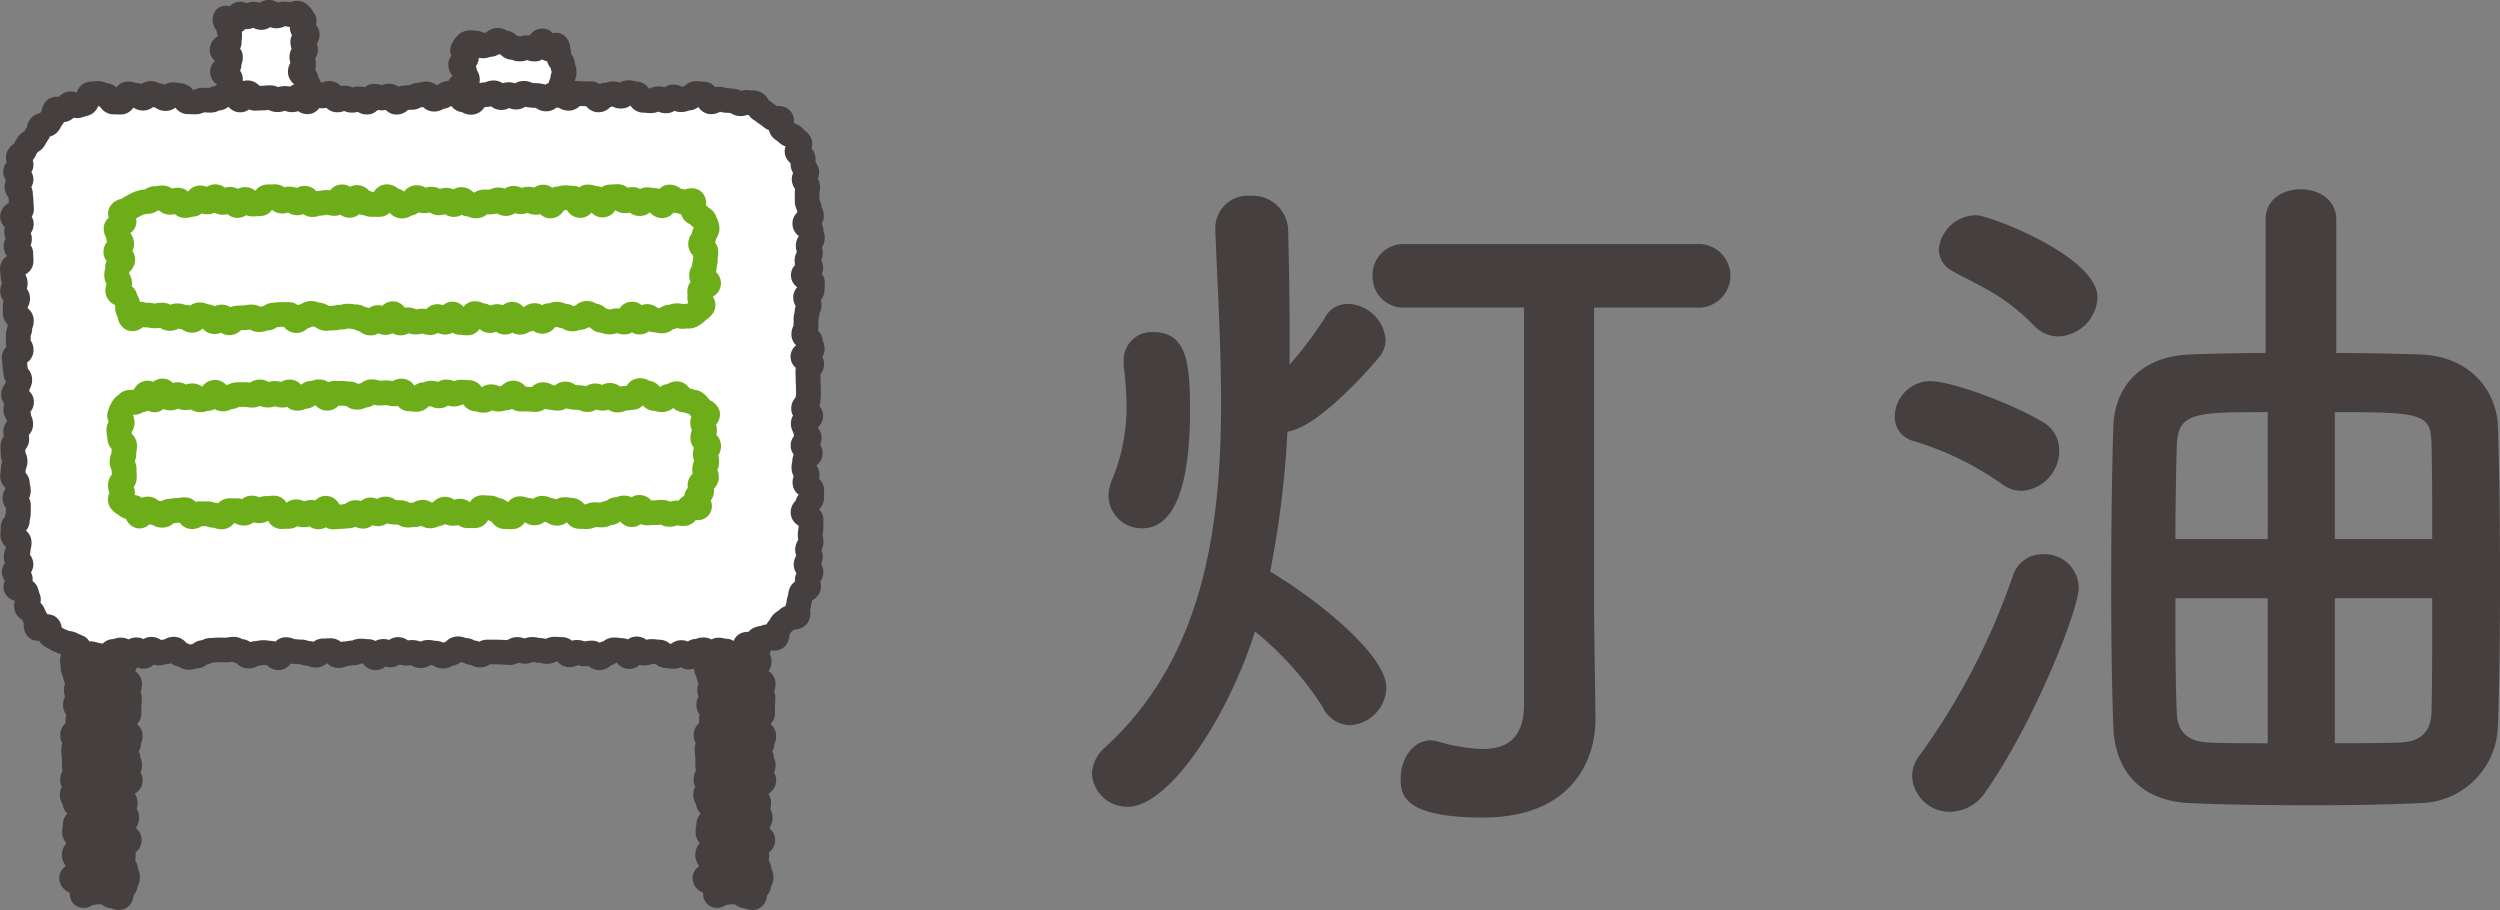 <svg xmlns="http://www.w3.org/2000/svg" xmlns:xlink="http://www.w3.org/1999/xlink" width="246.071" height="89.572" viewBox="0 0 246.071 89.572"><rect x="0" y="0" width="246.071" height="89.572" fill="#808080" stroke="none"/><defs><clipPath id="a"><rect width="81.176" height="89.572" fill="none"/></clipPath></defs><g transform="translate(-3990 20116.281)"><g transform="translate(3712.518 -20382.516)"><g transform="translate(277.482 266.234)"><g transform="translate(0 0)" clip-path="url(#a)"><path d="M8.081,88.057c0,.216.077.125.208.3s-.113.653.09.742c.184.082.425-.259.648-.259.376,0,.376-.08.752-.08s.377-.016.754-.016.377.416.755.416c.223,0,.553.223.738.142.2-.09.081-.625.206-.786s.328-.238.328-.454c0-.367.227-.367.227-.733s-.187-.367-.187-.734-.316-.367-.316-.734.086-.367.086-.734-.077-.368-.077-.735.665-.368.665-.735-.773-.367-.773-.734.26-.367.26-.734.258-.367.258-.733-.276-.368-.276-.734.126-.367.126-.733-.379-.367-.379-.733.145-.367.145-.734.739-.365.739-.73-.679-.366-.679-.732.617-.366.617-.732-.17-.367-.17-.734-.449-.368-.449-.735.514-.368.514-.735.158-.367.158-.733-.672-.367-.672-.733-.155-.367-.155-.733.711-.366.711-.731,0-.366,0-.731.04-.366.04-.731-.115-.366-.115-.731.134-.365.134-.73-.669-.366-.669-.731-.066-.366-.066-.731.342-.366.342-.731-.3-.366-.3-.732.283-.366.283-.732-.094-.367-.094-.734-.161-.367-.161-.734.735-.368.735-.736-.258-.368-.258-.736.06-.368.06-.736.179-.367.179-.734-.647-.367-.647-.733.13-.368.13-.734-.339-.367-.339-.733.52-.367.52-.734-.253-.367-.253-.734-.03-.367-.03-.734-.135-.368-.135-.737.488-.368.488-.737.08-.368.08-.736-.227-.368-.227-.736-.324-.368-.324-.735.249-.368.249-.735.485-.368.485-.735-.405-.368-.405-.737-.219-.368-.219-.738.073-.368.073-.736.352-.368.352-.736-.472-.368-.472-.737-.136-.368-.136-.737-.021-.366-.021-.732.528-.367.528-.733-.111-.368-.111-.736.152-.369.152-.738.109-.368.109-.736-.116-.368-.116-.735-.264-.368-.264-.737.554-.369.554-.739-.518-.369-.518-.738-.031-.369-.031-.738.142-.37.142-.741.408-.369.408-.739-.4-.369-.4-.739.371-.368.371-.737-.72-.37-.72-.741-.055-.371-.055-.743.83-.372.83-.745-.5-.372-.5-.744c0-.216.141-.56.01-.731s-.515-.074-.719-.163a1.406,1.406,0,0,0-.584-.176c-.376,0-.376.073-.752.073s-.378-.371-.755-.371-.377.163-.754.163c-.224,0-.369.3-.555.382a.927.927,0,0,0-.392.368.623.623,0,0,0-.2.457c0,.367.14.367.14.733s-.016.367-.016.733-.623.368-.623.734.7.368.7.734-.174.368-.174.735-.651.368-.651.735.657.368.657.734.235.368.235.734-.381.368-.381.734.3.367.3.733,0,.367,0,.734.022.367.022.733.079.367.079.733-.383.366-.383.731-.267.366-.267.731.463.367.463.733-.311.367-.311.733-.389.368-.389.735.4.368.4.735.2.367.2.734-.346.367-.346.733-.266.366-.266.732.848.366.848.732-.852.366-.852.731.061.366.061.731.628.365.628.73-.337.366-.337.731-.286.365-.286.73-.063.366-.063.731.54.366.54.731-.376.367-.376.732-.041.367-.041.733.063.367.063.733,0,.368,0,.735.615.368.615.736-.75.368-.75.736.706.368.706.735-.359.368-.359.734.2.368.2.734-.575.367-.575.733-.052.367-.052.734.155.367.155.733-.131.368-.131.734.814.368.814.735-.732.368-.732.736.061.368.061.738.22.368.22.736.3.368.3.735-.2.368-.2.735.21.368.21.735-.3.368-.3.736.474.368.474.737-.221.368-.221.737-.015.368-.015.737-.512.368-.512.736.224.368.224.736-.126.368-.126.738.058.366.058.731.011.367.011.733.06.368.06.736-.228.369-.228.739.442.368.442.736-.479.368-.479.735.257.368.257.736.464.369.464.74.027.368.027.738-.445.368-.445.738-.073.369-.073.74.449.369.449.739-.111.369-.111.739-.368.368-.368.738.3.37.3.741.308.371.308.743-.981.536-.861.889c.138.405.8.227.8.6" transform="translate(-0.22 -0.956)" fill="#45403f"/><path d="M11.9,90.489a2.16,2.16,0,0,1-.726-.148.173.173,0,0,1-.039-.016,1.6,1.6,0,0,1-.959-.4c-.108,0-.215.01-.432.01a.4.4,0,0,0-.126.014,2.708,2.708,0,0,1-.34.052,1.471,1.471,0,0,1-1.423.169,1.354,1.354,0,0,1-.8-1.357.186.186,0,0,1-.016-.026,1.594,1.594,0,0,1-.942-.973A1.377,1.377,0,0,1,6.626,86.2c-.012-.047-.021-.1-.029-.148a1.674,1.674,0,0,1-.323-1,1.622,1.622,0,0,1,.389-1.063c.006-.046.012-.088.019-.128A1.556,1.556,0,0,1,6.3,82.832a2.678,2.678,0,0,1,.059-.605.587.587,0,0,0,.014-.136A1.582,1.582,0,0,1,6.807,81h0a1.585,1.585,0,0,1-.462-.916,1.748,1.748,0,0,1-.271-.947,1.517,1.517,0,0,1,.2-.768,1.538,1.538,0,0,1-.165-.7,1.772,1.772,0,0,1,.219-.877l-.006-.033a2.98,2.98,0,0,1-.047-.564l0-.333c0-.1-.006-.2-.006-.4a.894.894,0,0,0-.014-.176,3.039,3.039,0,0,1-.044-.556,2.176,2.176,0,0,1,.093-.651,1.774,1.774,0,0,1-.192-.823,1.548,1.548,0,0,1,.521-1.16c0-.078.006-.158.006-.312a1.875,1.875,0,0,1,.072-.524,1.528,1.528,0,0,1-.324-.951,1.682,1.682,0,0,1,.2-.818,1.956,1.956,0,0,1,0-1.3,1.644,1.644,0,0,1-.2-.665,1.794,1.794,0,0,1-.227-.894.888.888,0,0,0-.015-.169,3.032,3.032,0,0,1-.047-.569,1.428,1.428,0,0,1,.159-.67,1.384,1.384,0,0,1-.24-.8,2.137,2.137,0,0,1,.114-.714,1.985,1.985,0,0,1-.14-.753,3.364,3.364,0,0,1,.039-.54,1.07,1.07,0,0,0,.015-.193,1.482,1.482,0,0,1,.416-1.042,1.9,1.9,0,0,1-.046-.425,1.648,1.648,0,0,1,.062-.458,1.46,1.46,0,0,1-.14-1.859,1.466,1.466,0,0,1-.135-.625l0-.734a.891.891,0,0,0-.014-.167,2.909,2.909,0,0,1-.048-.567,3.951,3.951,0,0,1,.026-.5,1.78,1.78,0,0,0,.014-.237,1.621,1.621,0,0,1,.11-.594,1.473,1.473,0,0,1-.272-.869,2.914,2.914,0,0,1,.048-.569.835.835,0,0,0,.014-.161,1.688,1.688,0,0,1,.3-.983,1.54,1.54,0,0,1,.053-.239,1.435,1.435,0,0,1-.363-.971.854.854,0,0,0-.014-.164,2.9,2.9,0,0,1-.048-.567,1.379,1.379,0,0,1,.2-.734,1.388,1.388,0,0,1-.2-.729,1.726,1.726,0,0,1,.28-.958,1.648,1.648,0,0,1,.224-.635,1.9,1.9,0,0,1-.062-.24A1.625,1.625,0,0,1,6.45,45a1.688,1.688,0,0,1,.071-.239,1.526,1.526,0,0,1-.26-.863,1.721,1.721,0,0,1,.282-.959,1.584,1.584,0,0,1,.326-.77,2.64,2.64,0,0,1-.037-.466c0-.145,0-.219-.009-.292-.007-.111-.014-.221-.014-.441l0-.5a1.666,1.666,0,0,1-.3-.967,1.587,1.587,0,0,1,.247-.865A.288.288,0,0,1,6.75,38.6a1.533,1.533,0,0,1-.745-1.3,1.479,1.479,0,0,1,.56-1.166,1.423,1.423,0,0,1-.432-1.039,1.513,1.513,0,0,1,.634-1.231c0-.059,0-.13,0-.237a1.623,1.623,0,0,1-.14-.733,1.751,1.751,0,0,1,.423-1.162l1.037.64-.97-.727a1.987,1.987,0,0,1,.676-.612,1.684,1.684,0,0,1,1.127-.556,2.013,2.013,0,0,1,.818-.165,1.634,1.634,0,0,1,1.006.337,2.752,2.752,0,0,1,.5-.039,2.3,2.3,0,0,1,.959.228,1.67,1.67,0,0,1,1.3.583,1.573,1.573,0,0,1,.3,1.133,1.541,1.541,0,0,1,.44,1.084,1.421,1.421,0,0,1-.549,1.134,1.426,1.426,0,0,1,.494,1.094,1.6,1.6,0,0,1-.159.71,1.622,1.622,0,0,1-.244,1.872,2.048,2.048,0,0,1-.123.437c.01.07.016.137.021.2l0,.04a1.548,1.548,0,0,1,.534,1.169,1.484,1.484,0,0,1-.358.981,1.785,1.785,0,0,1,.069.495,2.245,2.245,0,0,1,.115.735,2.3,2.3,0,0,1-.1.71,2.14,2.14,0,0,1-.147.8,2.386,2.386,0,0,1,.1.7,1.531,1.531,0,0,1-.512,1.147c0,.08.007.175.007.317a1.334,1.334,0,0,1,.1.315,1.574,1.574,0,0,1,.511,1.159,1.636,1.636,0,0,1-.366,1.041,2.9,2.9,0,0,1-.047.3l0,.013a1.737,1.737,0,0,1,.173.489,1.6,1.6,0,0,1,.44,1.108,1.57,1.57,0,0,1-.539,1.183,1.83,1.83,0,0,1-.072.223,1.621,1.621,0,0,1,.193.631,1.778,1.778,0,0,1,.234.9,2.7,2.7,0,0,1-.067.624.346.346,0,0,0-.013.112,1.538,1.538,0,0,1-.393,1.036,2.239,2.239,0,0,1,.041.438c0,.136.006.2.011.271s.014.158.016.273a1.739,1.739,0,0,1,.256.925,1.5,1.5,0,0,1-.282.888,1.635,1.635,0,0,1,.1.579,2.408,2.408,0,0,1-.021.322,1.469,1.469,0,0,1,.539,1.144,1.912,1.912,0,0,1-.182.835,2.87,2.87,0,0,1-.044.459l0,.01a1.728,1.728,0,0,1,.244.9,1.452,1.452,0,0,1-.592,1.179,2.076,2.076,0,0,1,.019.292,3.018,3.018,0,0,1,.094.733,1.718,1.718,0,0,1-.15.716,1.652,1.652,0,0,1,.171.75,1.631,1.631,0,0,1-.291.941,1.5,1.5,0,0,1,.684,1.252,2.127,2.127,0,0,1-.14.782,1.557,1.557,0,0,1,.121.68,3.875,3.875,0,0,1-.027.494,2.025,2.025,0,0,0-.013.238l0,.731a1.422,1.422,0,0,1-.437,1.044,1.458,1.458,0,0,1,.556,1.153,1.961,1.961,0,0,1-.162.8,1.48,1.48,0,0,1-.215.72,1.529,1.529,0,0,1,.151.592,1.961,1.961,0,0,1,.172.82,1.466,1.466,0,0,1-.162.683,1.415,1.415,0,0,1,.223.782,1.508,1.508,0,0,1-.772,1.3,1.585,1.585,0,0,1,.268.894,2.22,2.22,0,0,1-.078.6,1.7,1.7,0,0,1,.228.867,1.726,1.726,0,0,1-.271.945c0,.043-.011.083-.018.123a1.428,1.428,0,0,1,.544,1.134,1.483,1.483,0,0,1-.6,1.2c.006.08.011.17.011.273a2.61,2.61,0,0,1-.05.534,1.667,1.667,0,0,1,.276.821,1.878,1.878,0,0,1,.191.847,1.811,1.811,0,0,1-.237.908,1.512,1.512,0,0,1-.4.867,1.5,1.5,0,0,1-.843,1.308,1.442,1.442,0,0,1-.583.121M7.484,89.232h0ZM10.5,87.489a1.591,1.591,0,0,1,.777.2c.028-.034.057-.067.086-.1a1.8,1.8,0,0,1,.117-.338,1.876,1.876,0,0,1-.109-.42,1.674,1.674,0,0,1-.334-1.011,2.59,2.59,0,0,1,.077-.648.586.586,0,0,0,0-.207,2.634,2.634,0,0,1-.065-.615,1.448,1.448,0,0,1,.146-.648,1.388,1.388,0,0,1-.254-.821,1.731,1.731,0,0,1,.272-.948,1.692,1.692,0,0,1,.137-.5,1.693,1.693,0,0,1-.167-.749,2.2,2.2,0,0,1,.056-.512,1.581,1.581,0,0,1-.31-.955,2.027,2.027,0,0,1,.148-.785,1.4,1.4,0,0,1,.223-.729,1.418,1.418,0,0,1-.165-.681,1.467,1.467,0,0,1,.463-1.083,1.578,1.578,0,0,1-.464-1.118A1.534,1.534,0,0,1,11.6,73.7a1.442,1.442,0,0,1-.476-1.019,2.01,2.01,0,0,1-.156-.8,1.5,1.5,0,0,1,.709-1.267v-.2a3.875,3.875,0,0,1,.027-.494,2.024,2.024,0,0,0,.013-.238,2.212,2.212,0,0,1-.115-.73,2.241,2.241,0,0,1,.02-.308,1.455,1.455,0,0,1-.556-1.153.662.662,0,0,0-.015-.152A2.88,2.88,0,0,1,11,66.764,1.633,1.633,0,0,1,11.189,66a1.676,1.676,0,0,1-.146-.7,1.693,1.693,0,0,1,.247-.9,2.635,2.635,0,0,1-.057-.5,1.967,1.967,0,0,1-.162-.8,1.435,1.435,0,0,1,.513-1.113,1.773,1.773,0,0,1-.035-.359,2.958,2.958,0,0,1,.045-.56,1.08,1.08,0,0,0,.014-.176,2,2,0,0,1,.032-.361,1.452,1.452,0,0,1-.5-1.107,2.206,2.206,0,0,1,.065-.55,1.632,1.632,0,0,1-.274-.917,1.5,1.5,0,0,1,.337-.96,1.781,1.781,0,0,1-.072-.507c0-.136,0-.2-.01-.272-.01-.115-.019-.232-.019-.464a1.757,1.757,0,0,1-.134-.736,1.564,1.564,0,0,1,.516-1.163c.01-.067.022-.128.035-.185a1.739,1.739,0,0,1-.19-.574,1.655,1.655,0,0,1-.345-1.022,1.749,1.749,0,0,1,.262-.938,1.525,1.525,0,0,1,.209-.6,1.541,1.541,0,0,1-.136-.512,1.805,1.805,0,0,1-.226-.894,2.7,2.7,0,0,1,.059-.6.594.594,0,0,0,.014-.136,1.63,1.63,0,0,1,.124-.635,1.506,1.506,0,0,1-.244-.837,1.753,1.753,0,0,1-.136-.738c0-.148,0-.223-.009-.3-.006-.109-.013-.217-.013-.434A1.523,1.523,0,0,1,11.4,44.37a2.588,2.588,0,0,1-.028-.388,2.005,2.005,0,0,1,.153-.794,2.279,2.279,0,0,1,.1-.653,3.062,3.062,0,0,1-.1-.553,1.729,1.729,0,0,1-.272-.945,1.482,1.482,0,0,1,.208-.771,1.481,1.481,0,0,1-.172-.707,2.643,2.643,0,0,0-.012-.267c-.009-.117-.019-.236-.019-.471a2.081,2.081,0,0,1,.143-.782,1.574,1.574,0,0,1,.178-.7A1.58,1.58,0,0,1,11.4,36.6a1.639,1.639,0,0,1,.065-.463,1.4,1.4,0,0,1-.414-1.016,1.174,1.174,0,0,0-.015-.194A3.2,3.2,0,0,1,11,34.382a1.4,1.4,0,0,1,.408-1,1.407,1.407,0,0,1-.061-.27l-.157-.071a.681.681,0,0,0-.085.013,2.75,2.75,0,0,1-.605.058,1.626,1.626,0,0,1-.934-.286,1.752,1.752,0,0,1-.174.042,1.813,1.813,0,0,1-.266.207,2.041,2.041,0,0,1,.071.557c0,.208,0,.313-.009.417,0,.08-.007.158-.007.316a1.458,1.458,0,0,1-.158.676,1.4,1.4,0,0,1,.233.793,1.937,1.937,0,0,1-.177.829,1.424,1.424,0,0,1-.186.636,1.394,1.394,0,0,1,.185.556,1.787,1.787,0,0,1,.245.916,1.594,1.594,0,0,1-.213.809,1.692,1.692,0,0,1,.129.659l0,.733c0,.145,0,.218.01.292.007.11.013.22.013.441a.37.37,0,0,0,.013.115,2.71,2.71,0,0,1,.066.619,1.6,1.6,0,0,1-.418,1.089,1.619,1.619,0,0,1-.055.206,1.52,1.52,0,0,1,.286.9,1.681,1.681,0,0,1-.335,1.015,1.559,1.559,0,0,1-.146.445,1.549,1.549,0,0,1,.175.606,1.842,1.842,0,0,1,.209.871,1.635,1.635,0,0,1-.36,1.033A1.435,1.435,0,0,1,8.7,50.92a1.442,1.442,0,0,1,.423,1.036A1.645,1.645,0,0,1,8.759,53a1.664,1.664,0,0,1-.267.655c0,.038-.006.073-.008.1a1.514,1.514,0,0,1,.492,1.123,1.6,1.6,0,0,1-.387,1.057c0,.064-.011.117-.016.172a2.012,2.012,0,0,0-.013.236.891.891,0,0,0,.014.167,2.9,2.9,0,0,1,.048.567l0,.254a1.508,1.508,0,0,1,.618,1.216,1.41,1.41,0,0,1-.219.773,1.4,1.4,0,0,1,.176.7,1.609,1.609,0,0,1-.247.871,1.858,1.858,0,0,1,.094.6,1.53,1.53,0,0,1-.607,1.219l-.008.055a.973.973,0,0,0-.014.134,2,2,0,0,1,.154.793c0,.081,0,.158-.01.228a1.456,1.456,0,0,1,.693,1.24A1.478,1.478,0,0,1,8.576,66.4c0,.026,0,.053,0,.081a1.748,1.748,0,0,1,.206.627A1.667,1.667,0,0,1,9.1,68.1a1.868,1.868,0,0,1-.14.727,1.837,1.837,0,0,1,.149.743,1.717,1.717,0,0,1-.1.592,1.519,1.519,0,0,1,.273.881,1.788,1.788,0,0,1-.223.887c0,.114,0,.19-.007.265s-.006.161-.006.322A1.512,1.512,0,0,1,8.7,73.5a1.871,1.871,0,0,1,.064.494,2.168,2.168,0,0,1-.13.763,1.112,1.112,0,0,0,.017.15,3.13,3.13,0,0,1,.043.555l0,.333c0,.1.006.2.006.4a.912.912,0,0,0,.015.171,2.975,2.975,0,0,1,.047.565,1.841,1.841,0,0,1-.081.555,1.548,1.548,0,0,1,.3.919,1.531,1.531,0,0,1-.3.927c.013.038.023.078.033.119a1.584,1.584,0,0,1,.513,1.165c0,.142,0,.211.011.282.008.113.016.228.016.456a1.59,1.59,0,0,1-.467,1.126l-.006.039a1.559,1.559,0,0,1,.4,1.053,2.3,2.3,0,0,1-.1.715,1.678,1.678,0,0,1-.208.817,1.607,1.607,0,0,1,.119.416,1.665,1.665,0,0,1,.329,1.011,1.392,1.392,0,0,1-.238.789,1.354,1.354,0,0,1,.1.206.328.328,0,0,0,.024.03,2.788,2.788,0,0,1,.545-.049c.163,0,.243,0,.325-.008.109,0,.215-.01.431-.01M8.627,57.8v0ZM7.942,30.962l-.007,0,.007,0" transform="translate(-0.182 -0.918)" fill="#45403f"/><path d="M72.372,88.057c0,.216.077.125.208.3s-.113.653.09.742c.184.082.425-.259.648-.259.376,0,.376-.08.752-.08s.377-.016.754-.016.377.416.755.416c.223,0,.553.223.738.142.2-.09.081-.625.206-.786s.328-.238.328-.454c0-.367.227-.367.227-.733s-.187-.367-.187-.734-.316-.367-.316-.734.086-.367.086-.734-.077-.368-.077-.735.665-.368.665-.735-.773-.367-.773-.734.26-.367.26-.734.258-.367.258-.733-.276-.368-.276-.734.126-.367.126-.733-.379-.367-.379-.733.145-.367.145-.734.739-.365.739-.73-.679-.366-.679-.732.617-.366.617-.732-.17-.367-.17-.734-.449-.368-.449-.735.514-.368.514-.735.158-.367.158-.733-.672-.367-.672-.733-.155-.367-.155-.733.711-.366.711-.731,0-.366,0-.731.04-.366.04-.731-.115-.366-.115-.731.134-.365.134-.73-.669-.366-.669-.731-.066-.366-.066-.731.342-.366.342-.731-.3-.366-.3-.732.283-.366.283-.732-.094-.367-.094-.734-.161-.367-.161-.734.735-.368.735-.736-.258-.368-.258-.736.06-.368.06-.736.179-.367.179-.734-.647-.367-.647-.733.13-.368.13-.734-.339-.367-.339-.733.52-.367.52-.734-.253-.367-.253-.734-.03-.367-.03-.734-.135-.368-.135-.737.488-.368.488-.737.08-.368.08-.736-.227-.368-.227-.736-.324-.368-.324-.735.249-.368.249-.735.485-.368.485-.735-.405-.368-.405-.737-.219-.368-.219-.738.073-.368.073-.736.352-.368.352-.736-.472-.368-.472-.737-.136-.368-.136-.737-.021-.366-.021-.732.528-.367.528-.733-.111-.368-.111-.736.152-.369.152-.738.109-.368.109-.736-.116-.368-.116-.735-.264-.368-.264-.737.554-.369.554-.739-.518-.369-.518-.738-.031-.369-.031-.738.142-.37.142-.741.408-.369.408-.739-.4-.369-.4-.739.371-.368.371-.737-.72-.37-.72-.741-.055-.371-.055-.743.83-.372.83-.745-.5-.372-.5-.744c0-.216.141-.56.01-.731s-.515-.074-.719-.163a1.406,1.406,0,0,0-.584-.176c-.376,0-.376.073-.752.073s-.378-.371-.755-.371-.377.163-.754.163c-.224,0-.369.3-.555.382a.927.927,0,0,0-.392.368.623.623,0,0,0-.2.457c0,.367.14.367.14.733s-.015.367-.015.733-.623.368-.623.734.7.368.7.734-.174.368-.174.735-.651.368-.651.735.657.368.657.734.235.368.235.734-.381.368-.381.734.3.367.3.733,0,.367,0,.734.022.367.022.733.079.367.079.733-.383.366-.383.731-.267.366-.267.731.463.367.463.733-.311.367-.311.733-.389.368-.389.735.4.368.4.735.2.367.2.734-.346.367-.346.733-.266.366-.266.732.848.366.848.732-.852.366-.852.731.061.366.061.731.628.365.628.73-.337.366-.337.731-.286.365-.286.73-.063.366-.063.731.54.366.54.731-.376.367-.376.732-.041.367-.041.733.063.367.063.733,0,.368,0,.735.615.368.615.736-.75.368-.75.736.706.368.706.735-.359.368-.359.734.2.368.2.734-.575.367-.575.733-.052.367-.052.734.155.367.155.733-.131.368-.131.734.814.368.814.735-.732.368-.732.736.061.368.061.738.22.368.22.736.3.368.3.735-.2.368-.2.735.21.368.21.735-.3.368-.3.736.474.368.474.737-.221.368-.221.737-.015.368-.015.737-.512.368-.512.736.224.368.224.736-.126.368-.126.738.058.366.058.731.011.367.011.733.06.368.06.736-.228.369-.228.739.442.368.442.736-.479.368-.479.735.257.368.257.736.464.369.464.74.027.368.027.738-.445.368-.445.738-.073.369-.073.74.449.369.449.739-.111.369-.111.739-.368.368-.368.738.3.37.3.741.308.371.308.743-.981.536-.861.889c.138.405.8.227.8.6" transform="translate(-2.169 -0.956)" fill="#45403f"/><path d="M76.188,90.49a2.163,2.163,0,0,1-.727-.149c-.025-.009-.038-.013-.039-.016a1.593,1.593,0,0,1-.959-.4h0c-.108,0-.214.01-.43.01a.44.44,0,0,0-.128.014,2.879,2.879,0,0,1-.34.053,1.47,1.47,0,0,1-1.423.168,1.354,1.354,0,0,1-.8-1.357l-.016-.025a1.6,1.6,0,0,1-.943-.973,1.377,1.377,0,0,1,.535-1.611,1.388,1.388,0,0,1-.028-.148,1.671,1.671,0,0,1-.323-1.006,1.622,1.622,0,0,1,.388-1.063c.006-.046.013-.087.02-.127a1.557,1.557,0,0,1-.379-1.025,2.675,2.675,0,0,1,.059-.6.6.6,0,0,0,.014-.136A1.578,1.578,0,0,1,71.1,81v0a1.588,1.588,0,0,1-.462-.916,1.745,1.745,0,0,1-.27-.946,1.5,1.5,0,0,1,.2-.768,1.532,1.532,0,0,1-.165-.7,1.785,1.785,0,0,1,.218-.878.288.288,0,0,0,0-.032,3.012,3.012,0,0,1-.046-.565l0-.332c0-.1-.006-.2-.006-.4a.888.888,0,0,0-.015-.176,3.109,3.109,0,0,1-.044-.555,2.2,2.2,0,0,1,.092-.651,1.8,1.8,0,0,1-.19-.823,1.552,1.552,0,0,1,.52-1.16c0-.078.006-.158.006-.313A1.888,1.888,0,0,1,71,71.259a1.523,1.523,0,0,1-.324-.95,1.675,1.675,0,0,1,.206-.819,1.829,1.829,0,0,1-.113-.652,1.881,1.881,0,0,1,.109-.648,1.644,1.644,0,0,1-.2-.665,1.8,1.8,0,0,1-.226-.894.9.9,0,0,0-.015-.169,2.912,2.912,0,0,1-.048-.568,1.422,1.422,0,0,1,.159-.67,1.394,1.394,0,0,1-.24-.8,2.134,2.134,0,0,1,.114-.715,2,2,0,0,1-.138-.753,3.254,3.254,0,0,1,.038-.537,1.116,1.116,0,0,0,.014-.2,1.479,1.479,0,0,1,.416-1.041,1.968,1.968,0,0,1-.046-.426,1.639,1.639,0,0,1,.063-.457,1.462,1.462,0,0,1-.141-1.859,1.47,1.47,0,0,1-.135-.626l0-.734a.761.761,0,0,0-.015-.163,2.93,2.93,0,0,1-.048-.571,4.158,4.158,0,0,1,.027-.5,1.724,1.724,0,0,0,.014-.233,1.638,1.638,0,0,1,.109-.594,1.473,1.473,0,0,1-.272-.869,3,3,0,0,1,.048-.57.741.741,0,0,0,.015-.161,1.684,1.684,0,0,1,.3-.984,1.808,1.808,0,0,1,.053-.237,1.436,1.436,0,0,1-.363-.972.779.779,0,0,0-.015-.164A2.976,2.976,0,0,1,70.3,50.5a1.385,1.385,0,0,1,.2-.735,1.384,1.384,0,0,1-.2-.728,1.724,1.724,0,0,1,.28-.958,1.621,1.621,0,0,1,.225-.635,1.911,1.911,0,0,1-.063-.24,1.626,1.626,0,0,1,0-2.2,1.676,1.676,0,0,1,.072-.238,1.519,1.519,0,0,1-.261-.863,1.715,1.715,0,0,1,.281-.958,1.583,1.583,0,0,1,.326-.771,2.671,2.671,0,0,1-.036-.466c0-.146,0-.219-.01-.293-.007-.11-.014-.22-.014-.441l0-.5a1.674,1.674,0,0,1-.295-.965,1.591,1.591,0,0,1,.246-.864l-.014-.039a1.533,1.533,0,0,1-.745-1.3,1.478,1.478,0,0,1,.561-1.167,1.419,1.419,0,0,1-.432-1.038,1.515,1.515,0,0,1,.633-1.231c0-.059,0-.13,0-.237a1.635,1.635,0,0,1-.139-.734,1.75,1.75,0,0,1,.427-1.166l1.032.646-.972-.724a1.994,1.994,0,0,1,.677-.615,1.692,1.692,0,0,1,1.128-.558,2.023,2.023,0,0,1,.819-.164,1.633,1.633,0,0,1,1,.337,2.756,2.756,0,0,1,.5-.039,2.293,2.293,0,0,1,.96.228,1.665,1.665,0,0,1,1.3.586,1.571,1.571,0,0,1,.3,1.129,1.533,1.533,0,0,1,.441,1.084A1.419,1.419,0,0,1,78,34.772a1.432,1.432,0,0,1,.494,1.095,1.61,1.61,0,0,1-.16.711,1.559,1.559,0,0,1,.192.765,1.6,1.6,0,0,1-.436,1.106,2.176,2.176,0,0,1-.121.434c.008.074.014.141.019.208l0,.037a1.547,1.547,0,0,1,.534,1.168,1.493,1.493,0,0,1-.358.982,1.779,1.779,0,0,1,.068.494,2.231,2.231,0,0,1,.115.736,2.328,2.328,0,0,1-.1.709,2.133,2.133,0,0,1-.148.8,2.367,2.367,0,0,1,.1.7,1.527,1.527,0,0,1-.513,1.147c0,.08.007.176.007.318a1.271,1.271,0,0,1,.1.315,1.569,1.569,0,0,1,.511,1.159,1.636,1.636,0,0,1-.365,1.04,2.605,2.605,0,0,1-.048.3l0,.011a1.741,1.741,0,0,1,.173.488,1.591,1.591,0,0,1-.1,2.293,1.849,1.849,0,0,1-.073.221,1.642,1.642,0,0,1,.194.632,1.788,1.788,0,0,1,.234.9,2.691,2.691,0,0,1-.066.622.361.361,0,0,0-.013.114,1.538,1.538,0,0,1-.394,1.036,2.315,2.315,0,0,1,.041.437c0,.135,0,.2.011.269s.014.159.016.276a1.747,1.747,0,0,1,.256.924,1.5,1.5,0,0,1-.282.889,1.652,1.652,0,0,1,.1.578,2.615,2.615,0,0,1-.02.323,1.468,1.468,0,0,1,.538,1.144,1.921,1.921,0,0,1-.18.833,3,3,0,0,1-.045.463v.008a1.737,1.737,0,0,1,.243.9,1.454,1.454,0,0,1-.593,1.179,2.064,2.064,0,0,1,.019.291,2.976,2.976,0,0,1,.1.734,1.716,1.716,0,0,1-.151.715,1.659,1.659,0,0,1,.171.75,1.631,1.631,0,0,1-.29.941,1.5,1.5,0,0,1,.684,1.253,2.083,2.083,0,0,1-.142.784,1.491,1.491,0,0,1,.123.678,3.932,3.932,0,0,1-.027.5,1.96,1.96,0,0,0-.013.234l0,.732a1.425,1.425,0,0,1-.437,1.044,1.456,1.456,0,0,1,.555,1.152,1.959,1.959,0,0,1-.161.8,1.491,1.491,0,0,1-.216.72,1.507,1.507,0,0,1,.151.591,1.954,1.954,0,0,1,.173.822,1.443,1.443,0,0,1-.163.683,1.408,1.408,0,0,1,.224.782,1.508,1.508,0,0,1-.772,1.3,1.6,1.6,0,0,1,.267.9,2.205,2.205,0,0,1-.078.6,1.707,1.707,0,0,1,.228.867,1.733,1.733,0,0,1-.271.946q-.007.064-.017.122a1.43,1.43,0,0,1,.543,1.134,1.481,1.481,0,0,1-.6,1.2c.007.08.012.17.012.274a2.547,2.547,0,0,1-.051.534,1.649,1.649,0,0,1,.276.819,1.881,1.881,0,0,1,.192.848,1.787,1.787,0,0,1-.238.909,1.518,1.518,0,0,1-.4.867,1.5,1.5,0,0,1-.843,1.307,1.435,1.435,0,0,1-.581.122m-4.412-1.259h0Zm3.011-1.742a1.574,1.574,0,0,1,.776.2c.028-.035.058-.067.087-.1a1.78,1.78,0,0,1,.116-.338,1.816,1.816,0,0,1-.108-.42,1.674,1.674,0,0,1-.334-1.011,2.576,2.576,0,0,1,.075-.644.545.545,0,0,0,0-.21,2.692,2.692,0,0,1-.064-.615,1.444,1.444,0,0,1,.145-.647,1.4,1.4,0,0,1-.254-.822,42.9,42.9,0,0,0,.408-1.453,1.711,1.711,0,0,1-.166-.749,2.324,2.324,0,0,1,.055-.512,1.594,1.594,0,0,1-.308-.955,2.042,2.042,0,0,1,.146-.784,1.411,1.411,0,0,1,.223-.73,1.436,1.436,0,0,1-.165-.682,1.471,1.471,0,0,1,.464-1.083,1.572,1.572,0,0,1-.464-1.118A1.53,1.53,0,0,1,75.9,73.7a1.438,1.438,0,0,1-.476-1.019,2.018,2.018,0,0,1-.157-.8,1.5,1.5,0,0,1,.71-1.266v-.2a3.931,3.931,0,0,1,.027-.5,1.959,1.959,0,0,0,.013-.234,2.174,2.174,0,0,1-.115-.731,2.426,2.426,0,0,1,.019-.308A1.455,1.455,0,0,1,75.36,67.5a.674.674,0,0,0-.015-.152,2.889,2.889,0,0,1-.05-.579A1.645,1.645,0,0,1,75.48,66a1.747,1.747,0,0,1,.1-1.594,2.571,2.571,0,0,1-.058-.5,1.962,1.962,0,0,1-.161-.8,1.434,1.434,0,0,1,.512-1.112,1.865,1.865,0,0,1-.035-.36,3.053,3.053,0,0,1,.046-.562.939.939,0,0,0,.015-.174,2,2,0,0,1,.031-.36,1.452,1.452,0,0,1-.5-1.107,2.148,2.148,0,0,1,.066-.55,1.624,1.624,0,0,1-.275-.917A1.5,1.5,0,0,1,75.56,57a1.77,1.77,0,0,1-.071-.506,2.651,2.651,0,0,0-.012-.268c-.01-.116-.018-.234-.018-.467a1.751,1.751,0,0,1-.135-.736,1.568,1.568,0,0,1,.517-1.163c.011-.067.022-.127.034-.184a1.762,1.762,0,0,1-.19-.574,1.667,1.667,0,0,1-.345-1.023,1.753,1.753,0,0,1,.262-.937,1.5,1.5,0,0,1,.21-.6,1.546,1.546,0,0,1-.137-.513,1.817,1.817,0,0,1-.225-.894,2.665,2.665,0,0,1,.059-.6.571.571,0,0,0,.014-.133,1.643,1.643,0,0,1,.124-.634,1.513,1.513,0,0,1-.245-.839,1.769,1.769,0,0,1-.135-.737c0-.147,0-.221-.008-.294-.007-.11-.014-.219-.014-.438a1.516,1.516,0,0,1,.445-1.081,2.467,2.467,0,0,1-.028-.388,2.015,2.015,0,0,1,.153-.8,2.286,2.286,0,0,1,.1-.653,2.986,2.986,0,0,1-.1-.553,1.737,1.737,0,0,1-.272-.945,1.483,1.483,0,0,1,.207-.769,1.5,1.5,0,0,1-.171-.708,2.683,2.683,0,0,0-.012-.27c-.01-.117-.019-.235-.019-.469a2.067,2.067,0,0,1,.151-.8,1.4,1.4,0,0,1,.167-.687,1.575,1.575,0,0,1-.172-.729,1.638,1.638,0,0,1,.064-.462,1.412,1.412,0,0,1-.414-1.017,1.184,1.184,0,0,0-.014-.193,3.114,3.114,0,0,1-.041-.549,1.39,1.39,0,0,1,.408-1,1.425,1.425,0,0,1-.062-.27l-.156-.071a.721.721,0,0,0-.086.012,2.691,2.691,0,0,1-.605.058,1.626,1.626,0,0,1-.934-.286,1.709,1.709,0,0,1-.172.042,1.939,1.939,0,0,1-.267.208,2.076,2.076,0,0,1,.07.557c0,.208,0,.312-.008.417,0,.079-.007.158-.007.316a1.469,1.469,0,0,1-.158.675,1.417,1.417,0,0,1,.232.793,1.915,1.915,0,0,1-.177.829,1.412,1.412,0,0,1-.186.636,1.383,1.383,0,0,1,.185.557,1.775,1.775,0,0,1,.245.916,1.6,1.6,0,0,1-.212.809,1.684,1.684,0,0,1,.128.658l0,.733c0,.146,0,.219.01.292.007.111.014.221.014.442a.37.37,0,0,0,.013.115,2.711,2.711,0,0,1,.065.618,1.6,1.6,0,0,1-.418,1.09,1.671,1.671,0,0,1-.054.206,1.516,1.516,0,0,1,.286.9,1.684,1.684,0,0,1-.334,1.014,1.532,1.532,0,0,1-.147.447,1.549,1.549,0,0,1,.174.605,1.836,1.836,0,0,1,.209.872,1.632,1.632,0,0,1-.359,1.032,1.437,1.437,0,0,1,.01,2.322,1.444,1.444,0,0,1,.422,1.036A1.644,1.644,0,0,1,73.051,53a1.688,1.688,0,0,1-.267.657c0,.037-.006.072-.009.1a1.51,1.51,0,0,1,.493,1.122,1.606,1.606,0,0,1-.387,1.057c0,.065-.011.12-.016.176a1.72,1.72,0,0,0-.014.232.765.765,0,0,0,.015.164,3,3,0,0,1,.048.57v.255a1.51,1.51,0,0,1,.617,1.216,1.417,1.417,0,0,1-.218.772,1.415,1.415,0,0,1,.175.7,1.609,1.609,0,0,1-.247.871,1.853,1.853,0,0,1,.094.6,1.529,1.529,0,0,1-.606,1.218c0,.017-.006.035-.008.052a1.067,1.067,0,0,0-.013.139,2.025,2.025,0,0,1,.153.791c0,.082,0,.158-.011.228a1.458,1.458,0,0,1,.693,1.241,1.481,1.481,0,0,1-.677,1.242c0,.025,0,.052,0,.08a1.75,1.75,0,0,1,.2.627,1.668,1.668,0,0,1,.317.995,1.864,1.864,0,0,1-.141.726,1.82,1.82,0,0,1,.15.744,1.717,1.717,0,0,1-.1.592,1.52,1.52,0,0,1,.273.88,1.8,1.8,0,0,1-.222.887c0,.115,0,.19-.007.266s-.007.16-.007.321a1.515,1.515,0,0,1-.35.979,1.879,1.879,0,0,1,.063.494,2.184,2.184,0,0,1-.128.76.959.959,0,0,0,.016.153,3.122,3.122,0,0,1,.044.556l0,.332c0,.1.006.2.006.4a.933.933,0,0,0,.014.171,2.911,2.911,0,0,1,.047.565,1.855,1.855,0,0,1-.081.557,1.565,1.565,0,0,1-.01,1.844,1.082,1.082,0,0,1,.033.12,1.577,1.577,0,0,1,.514,1.165c0,.141,0,.211.011.281.007.114.016.228.016.456a1.587,1.587,0,0,1-.466,1.126l-.006.038a1.564,1.564,0,0,1,.4,1.054,2.308,2.308,0,0,1-.107.719,1.682,1.682,0,0,1-.208.815,1.686,1.686,0,0,1,.119.416,1.668,1.668,0,0,1,.328,1.01,1.4,1.4,0,0,1-.237.789,1.318,1.318,0,0,1,.1.207c.008.01.016.019.024.03a2.714,2.714,0,0,1,.546-.049c.162,0,.242,0,.324-.007.107,0,.215-.01.431-.01M72.918,57.8v0Zm.3-24.626h0" transform="translate(-2.131 -0.918)" fill="#45403f"/><path d="M30.956,10.757c0,.212-.423.428-.573.6-.128.149-.454,0-.664.11-.18.091-.284.279-.507.328-.2.044-.388.394-.613.394-.363,0-.363.2-.725.2s-.364-.838-.728-.838-.366.48-.73.48-.367-.074-.732-.074-.367-.363-.732-.363c-.226,0-.536.825-.739.782-.224-.048-.306-.615-.488-.706a1.4,1.4,0,0,1-.425-.429c-.149-.176-.584-.276-.584-.488,0-.365.409-.365.409-.728s-.136-.364-.136-.727.422-.364.422-.727-.036-.365-.036-.729-.8-.364-.8-.728.663-.364.663-.727.139-.363.139-.726-.846-.365-.846-.73.72-.366.72-.731.048-.367.048-.733-.116-.367-.116-.734c0-.212-.5-.714-.352-.89.128-.15.843.386,1.053.28.18-.092.175-.652.4-.7.2-.044.445.276.67.276.363,0,.363-.284.725-.284s.365.354.728.354.366-.522.73-.522.367.365.732.365.367-.207.732-.207a3.2,3.2,0,0,1,.659.075c.224.048.623-.219.8-.128.209.107.391.464.518.614.149.176-.152.555-.152.766,0,.365.5.365.5.729s-.445.364-.445.726.277.364.277.727-.366.365-.366.729.17.365.17.728-.323.364-.323.727.561.364.561.726.272.366.272.73-.542.366-.542.731-.466.523-.354.872c.128.4.782.229.782.6" transform="translate(-0.683 -0.037)" fill="#fff"/><path d="M27.836,13.567a1.379,1.379,0,0,1-1.012-.421,1.558,1.558,0,0,1-.446.063,2.6,2.6,0,0,1-.606-.061c-.113-.022-.382-.021-.562-.069a1.317,1.317,0,0,1-1.294.447,1.606,1.606,0,0,1-1.105-1.021,2.334,2.334,0,0,1-.4-.422,1.592,1.592,0,0,1-.943-1.363,1.561,1.561,0,0,1,.326-.971,2.163,2.163,0,0,1-.052-.485,1.568,1.568,0,0,1,.3-.93,1.462,1.462,0,0,1-.715-1.255A1.445,1.445,0,0,1,21.8,6a1.4,1.4,0,0,1-.516-1.1,1.508,1.508,0,0,1,.759-1.3,1.344,1.344,0,0,0,.009-.166,2.22,2.22,0,0,1-.1-.449l-.008-.013a1.6,1.6,0,0,1-.072-1.947A1.293,1.293,0,0,1,23.258.628,1.32,1.32,0,0,1,23.989.2a1.474,1.474,0,0,1,.936.117,1.974,1.974,0,0,1,1.3-.046A1.481,1.481,0,0,1,27.1,0a1.611,1.611,0,0,1,.874.25A2.943,2.943,0,0,1,29.248.218a1.646,1.646,0,0,1,1.327.02,2.316,2.316,0,0,1,.841.833l.062.09a1.4,1.4,0,0,1,.266,1.283,1.506,1.506,0,0,1,.354.981,1.544,1.544,0,0,1-.264.874,1.743,1.743,0,0,1,.1.581,1.615,1.615,0,0,1-.27.9,2.015,2.015,0,0,1,.075.554,1.674,1.674,0,0,1-.082.526,1.451,1.451,0,0,1,.3.69,1.72,1.72,0,0,1,.289.968A1.531,1.531,0,0,1,31.692,9.7a1.355,1.355,0,0,1,.437,1.019,1.756,1.756,0,0,1-.817,1.366l-.092.074a1.388,1.388,0,0,1-1.081.448,1.848,1.848,0,0,1-.44.255,1.707,1.707,0,0,1-1,.5,1.841,1.841,0,0,1-.866.208m2.449-1.955h0ZM27.107,10.3a1.42,1.42,0,0,1,1.163.591,1.664,1.664,0,0,1,.456-.263,2.508,2.508,0,0,1,.242-.184,1.627,1.627,0,0,1,.337-1.484,1.484,1.484,0,0,1,.308-.665,1.537,1.537,0,0,1-.626-1.233,1.652,1.652,0,0,1,.239-.866,1.97,1.97,0,0,1-.086-.59,1.611,1.611,0,0,1,.211-.809,1.717,1.717,0,0,1-.122-.648,1.53,1.53,0,0,1,.155-.684,1.5,1.5,0,0,1-.207-.772c0-.013,0-.024,0-.037a1.566,1.566,0,0,1-.213-.03,2.241,2.241,0,0,0-.282-.043,1.826,1.826,0,0,1-.853.2,1.645,1.645,0,0,1-.6-.111,1.481,1.481,0,0,1-.862.267,1.614,1.614,0,0,1-.79-.2,1.706,1.706,0,0,1-.8.125,1.308,1.308,0,0,1-.326.263,2.451,2.451,0,0,1,.017.3,3.589,3.589,0,0,1-.034.525,1.223,1.223,0,0,0-.015.208,1.43,1.43,0,0,1-.14.631,1.368,1.368,0,0,1,.265.831,2.073,2.073,0,0,1-.139.767,1.43,1.43,0,0,1-.131.574,1.381,1.381,0,0,1,.27.841,2.254,2.254,0,0,0,.012.246,4.253,4.253,0,0,1,.024.483,1.564,1.564,0,0,1-.337.978,2.055,2.055,0,0,1,.05.475,1.616,1.616,0,0,1-.071.482l.034.044a1.3,1.3,0,0,1,.652-.169,1.621,1.621,0,0,1,1.049.377l.073.009a1.538,1.538,0,0,1,1.072-.43m1.812.272h0M29.47.26h0" transform="translate(-0.645 0)" fill="#45403f"/><path d="M56.888,13.209a1.524,1.524,0,0,1-.24.654c-.1.177-.424.163-.6.266s-.317-.227-.529-.227c-.366,0-.366.542-.73.542s-.366-.5-.73-.5-.367.881-.733.881-.366-.912-.731-.912-.366.318-.731.318S51.5,14,51.132,14s-.367.1-.734.1-.367-.156-.734-.156-.368.6-.737.6-.368-.577-.736-.577c-.213,0-.619.712-.791.612s.241-.815.139-.992-.052-.162-.052-.374c0-.372-.921-.372-.921-.745s.2-.372.2-.745.491-.373.491-.747-.417-.373-.417-.746.572-.372.572-.746-.788-.371-.788-.744.8-.374.8-.748-.272-.374-.272-.75-.394-.375-.394-.751.576-.375.576-.752c0-.212-.478-.544-.378-.717a2.038,2.038,0,0,1,.455-.641c.173-.1.572-.026.785-.026.365,0,.365.285.73.285s.365-.14.73-.14.366-.411.732-.411.366.245.731.245.366.458.731.458.365.158.729.158.368-.141.734-.141.367.143.734.143.368-.8.737-.8.368.81.737.81c.212,0,.5-.484.671-.384s.083.491.186.668.036.281.036.494c0,.372.38.372.38.745s.147.372.147.745-.157.373-.157.747-.217.373-.217.746-.017.373-.017.746-.136.371-.136.744.636.374.636.748.087.375.087.75-.947.459-.881.829c.07.388.636.3.636.673" transform="translate(-1.412 -0.124)" fill="#fff"/><path d="M53.286,15.995a1.408,1.408,0,0,1-1.173-.617,1.694,1.694,0,0,1-.289.023,1.775,1.775,0,0,1-.84-.2,2.489,2.489,0,0,1-.624.076,2.2,2.2,0,0,1-.379-.032,1.51,1.51,0,0,1-1.84.276,1.236,1.236,0,0,1-1.387.067,1.41,1.41,0,0,1-.529-1.8,1.513,1.513,0,0,1-.91-1.357,1.855,1.855,0,0,1,.206-.872,1.518,1.518,0,0,1,.219-.681,1.591,1.591,0,0,1-.15-.686,1.5,1.5,0,0,1,.11-.573,1.4,1.4,0,0,1-.325-.916,1.433,1.433,0,0,1,.556-1.143h0a1.614,1.614,0,0,1-.428-1.1,1.481,1.481,0,0,1,.294-.9,1.265,1.265,0,0,1,.071-1.179A2.6,2.6,0,0,1,46.761,3.3a2.1,2.1,0,0,1,1.276-.2l.118.008a1.683,1.683,0,0,1,.86.228c.071-.02.144-.038.224-.052a1.584,1.584,0,0,1,1.105-.441,1.748,1.748,0,0,1,.931.258,1.588,1.588,0,0,1,.95.485,1.977,1.977,0,0,1,.329.1,2.061,2.061,0,0,1,.716-.12,2.118,2.118,0,0,1,.244.013A1.454,1.454,0,0,1,54.742,2.9a1.408,1.408,0,0,1,1.055.458,1.235,1.235,0,0,1,.963.133A1.553,1.553,0,0,1,57.484,4.8a1.618,1.618,0,0,1,.121.623,1.609,1.609,0,0,1,.359.979,2.07,2.07,0,0,1,.148.79A2.006,2.006,0,0,1,57.954,8a1.814,1.814,0,0,1-.217.826c0,.127,0,.208-.009.288s-.008.159-.008.317a2.66,2.66,0,0,1-.024.354,1.482,1.482,0,0,1,.526,1.138l.011.1a2.618,2.618,0,0,1,.077.652,1.393,1.393,0,0,1-.355.943,1.444,1.444,0,0,1,.108.56,2.493,2.493,0,0,1-.405,1.264,1.657,1.657,0,0,1-1.1.748.1.1,0,0,1-.024,0h0a1.315,1.315,0,0,1-.845.109,1.475,1.475,0,0,1-.935.323,1.56,1.56,0,0,1-.436-.061,1.376,1.376,0,0,1-1.026.437m3.334-.856-.012.006.012-.006m-10.175-1,.009.015-.009-.015m9.623-.192h0Zm-7.46-1.168a1.482,1.482,0,0,1,.267.114,1.437,1.437,0,0,1,.751-.2,1.97,1.97,0,0,1,.773.146,2.578,2.578,0,0,1,.7-.092,1.819,1.819,0,0,1,.652.116,1.788,1.788,0,0,1,1.565.009,1.658,1.658,0,0,1,1.407-.019,1.493,1.493,0,0,1,.305-.136l0-.006a1.4,1.4,0,0,1,.623-1.441,1.472,1.472,0,0,1-.484-1.1,2.13,2.13,0,0,1,.143-.788c-.006-.169,0-.276,0-.383,0-.08.007-.159.007-.317a1.81,1.81,0,0,1,.223-.893,1.953,1.953,0,0,1,.133-.608,2.124,2.124,0,0,1-.1-.4,1.626,1.626,0,0,1-.352-.666,1.34,1.34,0,0,1-.477-.18,1.4,1.4,0,0,1-.728.194A2.06,2.06,0,0,1,53.268,6a2.078,2.078,0,0,1-.73.125,1.973,1.973,0,0,1-.8-.159,1.589,1.589,0,0,1-1.089-.505c-.056-.015-.109-.029-.158-.047a1.547,1.547,0,0,1-.835.261,2.1,2.1,0,0,1-.773.141,1.759,1.759,0,0,1-.381-.041,1.467,1.467,0,0,1-.293.828,1.59,1.59,0,0,1,.1.38,1.736,1.736,0,0,1,.287.97,1.4,1.4,0,0,1-.208.752,1.4,1.4,0,0,1,.2.74,1.482,1.482,0,0,1-.274.874,1.589,1.589,0,0,1,.12.618,1.546,1.546,0,0,1-.4,1.049,1.458,1.458,0,0,1,.581.8M47.98,5.563l-.017.028.017-.028" transform="translate(-1.374 -0.086)" fill="#45403f"/><path d="M79.377,55.855c0,.244.5.514.478.752s-.314.467-.354.7.167.548.108.781-.645.319-.723.547-.065.482-.162.7-.037.522-.152.733.077.638-.056.84-.763.066-.912.256-.411.265-.575.442-.229.432-.406.6-.038.719-.228.868-.76-.221-.962-.088-.484.076-.7.191-.3.415-.525.513-.513-.064-.742.015-.19,1.048-.425,1.108-.51.1-.75.144-.572-.621-.815-.6-.461-.1-.7-.1c-.367,0-.367.509-.733.509s-.368-.53-.734-.53-.367.146-.733.146-.367.584-.733.584-.368-.459-.734-.459-.367.391-.733.391-.368-.062-.734-.062-.368-.379-.734-.379-.368-.053-.735-.053-.368.167-.734.167-.368-.422-.736-.422-.368.767-.735.767S61.6,64.3,61.23,64.3s-.368-.056-.735-.056-.368.352-.735.352-.368.432-.734.432-.368-.465-.735-.465-.367.079-.734.079-.368-.142-.734-.142-.368.241-.734.241-.366-.526-.732-.526-.366-.029-.732-.029-.367.217-.733.217-.368-.1-.735-.1-.368-.1-.736-.1-.368.186-.735.186-.368-.179-.735-.179-.368.312-.734.312-.367-.043-.733-.043-.367-.022-.733-.022h-.732c-.366,0-.366.305-.731.305s-.366-.228-.732-.228-.366-.24-.731-.24-.366-.15-.731-.15-.367.465-.732.465-.367.265-.732.265-.367-.3-.733-.3-.367-.082-.733-.082-.368.34-.735.34-.368-.346-.735-.346-.368.111-.737.111-.368-.384-.737-.384-.368.543-.736.543-.368-.375-.735-.375-.368.65-.735.65-.367-.62-.734-.62-.368-.046-.734-.046-.368.177-.735.177-.367.085-.734.085-.368.187-.736.187-.368-.492-.737-.492-.369.021-.739.021-.368.432-.737.432-.368-.18-.736-.18-.368-.146-.736-.146-.368-.039-.736-.039-.368-.187-.736-.187-.368.8-.738.8-.369-.444-.738-.444-.369-.064-.738-.064-.368.092-.737.092-.368.257-.737.257-.369-.464-.738-.464-.367-.216-.733-.216-.367.08-.734.08-.368-.012-.737-.012-.369.037-.739.037-.368.211-.737.211-.368.362-.736.362-.368.126-.737.126-.37-.287-.74-.287-.369-.525-.739-.525-.369.252-.739.252-.37.133-.742.133-.369-.378-.74-.378-.369.7-.739.7-.369-.666-.739-.666-.37.661-.742.661-.371-.623-.743-.623-.373.14-.746.14-.372.572-.746.572c-.243,0-.5-.16-.74-.18s-.487-.127-.723-.166-.566.221-.8.162-.293-.745-.521-.823-.426-.192-.646-.289-.5-.06-.708-.176-.461-.167-.662-.3-.445-.215-.635-.365S4.973,62.162,4.8,62s-.973.286-1.136.108.037-.688-.112-.88-.192-.449-.325-.652-.443-.294-.56-.506.233-.637.135-.859-.134-.427-.213-.656-.926-.222-.986-.458.455-.593.415-.833-.558-.418-.577-.661.645-.5.645-.747c0-.363-.45-.363-.45-.724s.169-.363.169-.724.109-.363.109-.724-.609-.363-.609-.724.021-.363.021-.725.4-.362.4-.724.106-.363.106-.726.012-.363.012-.726-.335-.363-.335-.726.325-.365.325-.729-.1-.365-.1-.729-.467-.365-.467-.73.076-.364.076-.728.17-.364.17-.728-.2-.364-.2-.727-.02-.364-.02-.727.389-.364.389-.726-.108-.364-.108-.727.495-.365.495-.728-.195-.364-.195-.728-.293-.365-.293-.73.568-.366.568-.73-.785-.366-.785-.73.362-.365.362-.729.247-.365.247-.728-.4-.365-.4-.729-.076-.365-.076-.729-.068-.365-.068-.73.681-.366.681-.731-.283-.366-.283-.73,0-.365,0-.729.151-.366.151-.73.151-.366.151-.731-.6-.363-.6-.725,0-.364,0-.727.229-.365.229-.729-.491-.367-.491-.732.258-.365.258-.729-.224-.365-.224-.729-.062-.365-.062-.73.858-.367.858-.733-.024-.366-.024-.731-.468-.366-.468-.731.335-.368.335-.734-.285-.367-.285-.733.47-.367.47-.732-.869-.366-.869-.731.886-.368.886-.735-.039-.368-.039-.736-.055-.368-.055-.738-.357-.368-.357-.738c0-.243.393-.452.412-.69s-.588-.556-.548-.792.489-.4.548-.628-.346-.616-.268-.844.48-.346.577-.566.224-.428.339-.639.466-.27.6-.471.221-.409.369-.6.107-.53.271-.709.594-.067.773-.231.2-.471.395-.621.116-.677.319-.81.649.131.862.016.312-.456.533-.554.608.257.838.177.432-.135.667-.195.3-.918.543-.958.518-.039.761-.059.516.2.759.2c.368,0,.368.648.734.648s.367.016.733.016.367-.825.734-.825.367.144.733.144.367.29.733.29.368-.478.734-.478.367.2.734.2.367.313.734.313.368-.395.734-.395.368.088.735.088.368.624.735.624.368.013.736.013.368-.192.736-.192.368.029.735.029.368-.208.735-.208.367-.333.734-.333.368-.152.734-.152.368.658.734.658.368-.72.735-.72.367.554.734.554.366-.027.731-.027.367-.046.733-.046.367.211.733.211.368-.145.735-.145.368.153.735.153.368-.413.736-.413.368.609.735.609.367-.845.734-.845.367.265.733.265.366-.25.732-.25.367.641.732.641.366-.186.732-.186.366.222.731.222S35.036,10,35.4,10s.366.338.731.338.366-.589.732-.589.366.182.732.182.367-.2.732-.2.368.608.734.608.368-.432.734-.432.368-.037.736-.037.368-.234.737-.234.368-.117.737-.117.368.526.736.526.368-.255.735-.255.368-.338.734-.338.368.115.735.115.367.552.734.552.367.237.734.237.368-.686.735-.686.368-.072.736-.072.368-.184.737-.184.368.476.738.476.368-.314.737-.314.368.265.736.265.368-.379.736-.379.368.2.736.2.368.025.737.025.368.332.737.332.369-.427.739-.427.368.085.737.085.368.276.737.276.368-.486.738-.486.368.041.738.041H58.2c.368,0,.368.606.734.606s.368-.479.737-.479.369-.127.74-.127.368.239.736.239.368-.353.736-.353.368.121.737.121.37.647.741.647.369.04.739.04.369-.2.739-.2.37.217.741.217.37-.392.74-.392.37.276.74.276.369-.16.738-.16.371-.457.742-.457.372.049.744.049.372.777.745.777.373-.281.746-.281c.244,0,.464.118.7.138s.465.018.7.058.425.213.657.272.553-.208.78-.13.537-.022.757.076.289.513.5.628.38.278.582.41.379.273.569.422.7-.07.875.094-.106.785.058.963.409.256.558.446.554.192.687.395.422.329.538.541-.347.706-.249.928.5.308.575.537-.052.51.008.745.323.416.363.656-.28.507-.26.75.356.453.356.7c0,.363-.064.363-.064.725s.007.362.007.724.218.362.218.724.209.362.209.724-.661.362-.661.724.621.363.621.725.127.363.127.725-.4.363-.4.726.21.364.21.727-.328.364-.328.728.364.365.364.729-.725.366-.725.73.887.365.887.728-.026.365-.026.728-.63.364-.63.727.336.364.336.727-.2.364-.2.727-.11.364-.11.727-.011.364-.011.727-.207.365-.207.728.641.366.641.73.179.366.179.731-.907.365-.907.729.855.365.855.729-.372.365-.372.729.018.364.018.728.024.365.024.729.016.366.016.73-.065.366-.065.731-.409.366-.409.73.692.366.692.73-.727.365-.727.73.237.366.237.731.343.362.343.724-.6.364-.6.727.708.365.708.73-.537.366-.537.731-.089.366-.089.73.313.364.313.728-.21.366-.21.73.662.367.662.733.006.366.006.731-.422.367-.422.732-.433.367-.433.734.783.366.783.732-.009.367-.009.732-.073.366-.073.731.078.368.078.735-.335.368-.335.736.318.41.261.775-.408.332-.408.7" transform="translate(-0.038 -0.284)" fill="#fff"/><path d="M36.975,66.209a1.524,1.524,0,0,1-1.244-.651h0a1.278,1.278,0,0,0-.133-.012,1.93,1.93,0,0,1-.821.176,3.675,3.675,0,0,1-.627.082,1.887,1.887,0,0,1-.844.189,1.545,1.545,0,0,1-1.119-.473,1.589,1.589,0,0,1-1.093.435,1.928,1.928,0,0,1-.835-.181,2.01,2.01,0,0,1-.687-.145,4.112,4.112,0,0,1-.445-.026c-.112-.013-.329-.006-.518-.031a1.442,1.442,0,0,1-1.2.629,1.585,1.585,0,0,1-1.123-.464c-.071-.009-.131-.018-.191-.029a.813.813,0,0,0-.162-.015,3.722,3.722,0,0,1-.537.086,1.745,1.745,0,0,1-.937.264,1.585,1.585,0,0,1-1.163-.51,1.778,1.778,0,0,1-.427-.156,2.7,2.7,0,0,1-.616.065c-.2,0-.306,0-.407-.006-.145,0-.434-.007-.58.007-.1.01-.194.018-.351.022a1.791,1.791,0,0,1-.548.186,1.619,1.619,0,0,1-1.063.389,1.968,1.968,0,0,1-.737.126,1.711,1.711,0,0,1-.99-.305,1.509,1.509,0,0,1-.72-.325,1.82,1.82,0,0,1-.508.071,1.822,1.822,0,0,1-.742.134,1.614,1.614,0,0,1-.481-.071,1.414,1.414,0,0,1-1,.395,1.434,1.434,0,0,1-.746-.2,1.43,1.43,0,0,1-.735.193,1.475,1.475,0,0,1-1.072-.449,1.517,1.517,0,0,1-1.162.538,2.373,2.373,0,0,1-.792-.157l-.109-.035a3.113,3.113,0,0,1-.588-.124h0a1.784,1.784,0,0,1-1.072.1A1.586,1.586,0,0,1,6.8,64.893l-.117-.056-.188-.089a1.876,1.876,0,0,1-.8-.219,1.2,1.2,0,0,0-.149-.06,3.057,3.057,0,0,1-.6-.289,1.637,1.637,0,0,0-.162-.087,3.3,3.3,0,0,1-.556-.337,1.4,1.4,0,0,1-.372-.438,1.362,1.362,0,0,1-1.13-.425,1.681,1.681,0,0,1-.383-1.282,3.308,3.308,0,0,1-.143-.32l0-.011a1.941,1.941,0,0,1-.639-.666,1.537,1.537,0,0,1-.084-1.222,1.484,1.484,0,0,1-1.091-1.03,1.413,1.413,0,0,1,.093-.948,1.423,1.423,0,0,1-.289-.749,1.368,1.368,0,0,1,.3-.98,1.536,1.536,0,0,1-.114-.591,1.927,1.927,0,0,1,.171-.815c0-.084.01-.159.017-.228a1.469,1.469,0,0,1-.52-1.131c0-.219.007-.329.015-.438,0-.071.009-.144.009-.286A1.585,1.585,0,0,1,.5,51.1a2.552,2.552,0,0,1,.076-.334c0-.223.008-.323.012-.424v-.055A1.676,1.676,0,0,1,.54,48.359c-.008-.036-.015-.072-.019-.111a1.56,1.56,0,0,1-.5-1.145,2.744,2.744,0,0,1,.063-.612A.379.379,0,0,0,.1,46.374a1.943,1.943,0,0,1,.123-.7,1.831,1.831,0,0,1-.154-.755c0-.146,0-.22-.009-.294-.006-.109-.013-.216-.013-.432a1.581,1.581,0,0,1,.327-.976,2.466,2.466,0,0,1-.045-.478,1.512,1.512,0,0,1,.355-.985,1.626,1.626,0,0,1-.04-.216,1.669,1.669,0,0,1-.309-.984A1.493,1.493,0,0,1,.435,40a1.387,1.387,0,0,1-.319-.907,1.619,1.619,0,0,1,.392-1.067,1.861,1.861,0,0,1,.068-.257,1.564,1.564,0,0,1-.25-.862.412.412,0,0,0-.012-.118,2.669,2.669,0,0,1-.064-.612.774.774,0,0,0-.013-.145,2.676,2.676,0,0,1-.054-.585,1.435,1.435,0,0,1,.444-1.054,1.786,1.786,0,0,1-.047-.406l0-.73a1.994,1.994,0,0,1,.152-.79,2.23,2.23,0,0,1,.027-.3,1.471,1.471,0,0,1-.48-1.1l0-.726a1.848,1.848,0,0,1,.07-.508,1.5,1.5,0,0,1-.331-.954A1.745,1.745,0,0,1,.2,28.118a1.807,1.807,0,0,1-.135-.7.762.762,0,0,0-.015-.163A2.977,2.977,0,0,1,0,26.691a1.445,1.445,0,0,1,.7-1.236,1.532,1.532,0,0,1-.332-.96,1.632,1.632,0,0,1,.19-.777,1.713,1.713,0,0,1-.141-.69,1.56,1.56,0,0,1,.056-.42,1.384,1.384,0,0,1-.454-1.043,1.491,1.491,0,0,1,.849-1.326c0-.043,0-.091,0-.144a1.11,1.11,0,0,0-.015-.188c-.011-.075-.022-.15-.031-.248a1.629,1.629,0,0,1-.367-1.04A1.481,1.481,0,0,1,.591,18a1.4,1.4,0,0,1-.258-1.061,1.5,1.5,0,0,1,.336-.717,1.454,1.454,0,0,1-.007-.951,1.78,1.78,0,0,1,.715-.871c.063-.123.13-.244.2-.366l.085-.154a1.792,1.792,0,0,1,.735-.7l.016-.03c.071-.125.142-.247.224-.368a1.917,1.917,0,0,1,.436-.923,1.563,1.563,0,0,1,.875-.466A1.863,1.863,0,0,1,4.1,11.16,1.669,1.669,0,0,1,4.785,10,1.536,1.536,0,0,1,5.8,9.779a1.634,1.634,0,0,1,.554-.408,1.545,1.545,0,0,1,1.194,0A1.517,1.517,0,0,1,8.691,8.308,6.015,6.015,0,0,1,9.33,8.25l.224-.013a1.98,1.98,0,0,1,.956.189.154.154,0,0,1,.037.016,1.453,1.453,0,0,1,.907.418,1.421,1.421,0,0,1,1.16-.585,2.06,2.06,0,0,1,.78.144,1.745,1.745,0,0,1,.528.1,1.513,1.513,0,0,1,.893-.283,1.835,1.835,0,0,1,.87.208,1.658,1.658,0,0,1,.527.128,1.573,1.573,0,0,1,.806-.214,2.557,2.557,0,0,1,.652.079,1.627,1.627,0,0,1,1.312.644l.132,0a1.882,1.882,0,0,1,.846-.192c.232,0,.347.01.463.018.044,0,.086.007.145.009a1.8,1.8,0,0,1,.565-.183,1.657,1.657,0,0,1,.972-.354,2.019,2.019,0,0,1,.794-.153,1.436,1.436,0,0,1,.687.166,1.393,1.393,0,0,1,.782-.226,1.525,1.525,0,0,1,1.162.532c.141-.008.4,0,.522-.02a3.652,3.652,0,0,1,.515-.032,1.834,1.834,0,0,1,.8.173,2.466,2.466,0,0,1,1.184-.047,1.564,1.564,0,0,1,.961-.319,1.479,1.479,0,0,1,.547.1,1.371,1.371,0,0,1,.921-.336,1.734,1.734,0,0,1,.747.162,1.758,1.758,0,0,1,.72-.147,1.461,1.461,0,0,1,1.1.486,2.051,2.051,0,0,1,.363-.032,1.8,1.8,0,0,1,.794.176,2.112,2.112,0,0,1,1.192-.027,1.453,1.453,0,0,1,.942-.333,1.906,1.906,0,0,1,.72.134,1.863,1.863,0,0,1,.746-.147,1.458,1.458,0,0,1,.882.286,3.3,3.3,0,0,1,.831-.123c.091-.01.183-.018.325-.022a1.79,1.79,0,0,1,.9-.235,2.172,2.172,0,0,1,.737-.118,1.5,1.5,0,0,1,.965.341,1.843,1.843,0,0,1,.2-.045,1.645,1.645,0,0,1,1.04-.364,2.263,2.263,0,0,1,.73.112,1.533,1.533,0,0,1,1.167.538,1.426,1.426,0,0,1,1.039-.433.608.608,0,0,0,.138-.014,2.654,2.654,0,0,1,.5-.056,1.908,1.908,0,0,1,.84-.186,1.525,1.525,0,0,1,.877.27,2.034,2.034,0,0,1,1.235.008,1.584,1.584,0,0,1,.835-.23,1.839,1.839,0,0,1,.862.2c.145,0,.236.009.325.015a3.357,3.357,0,0,1,.941.142,1.545,1.545,0,0,1,.821-.226,2.573,2.573,0,0,1,.642.074,2.158,2.158,0,0,1,.651.1,1.512,1.512,0,0,1,.918-.3,4,4,0,0,1,.5.027,2.025,2.025,0,0,0,.238.013h.732a1.458,1.458,0,0,1,.844.258,1.533,1.533,0,0,1,.627-.13,1.965,1.965,0,0,1,.739-.127,1.808,1.808,0,0,1,.636.112,1.611,1.611,0,0,1,.837-.226,2.184,2.184,0,0,1,.746.12,1.511,1.511,0,0,1,1.25.676l.1.009a1.833,1.833,0,0,1,.856-.2,1.872,1.872,0,0,1,.59.091,1.583,1.583,0,0,1,.891-.266,1.706,1.706,0,0,1,.845.214,1.766,1.766,0,0,1,.225-.059,1.587,1.587,0,0,1,1.15-.5,3.391,3.391,0,0,1,.534.036,1.366,1.366,0,0,0,.209.015,1.437,1.437,0,0,1,1.127.531,2.655,2.655,0,0,1,1.074.079,1.108,1.108,0,0,0,.112.029l.19.011a5.2,5.2,0,0,1,.594.058,2.091,2.091,0,0,1,.6.2,1.658,1.658,0,0,1,.918-.045,2.121,2.121,0,0,1,.967.146,1.73,1.73,0,0,1,.813.809c.1.066.192.136.284.208.053.04.1.081.161.118.128.083.247.17.365.259a1.6,1.6,0,0,1,1.236.378,1.487,1.487,0,0,1,.445,1.248c.043.034.084.071.127.112a1.812,1.812,0,0,1,.871.6l.055.046a2.143,2.143,0,0,1,.585.655,1.409,1.409,0,0,1,.092,1.124,1.469,1.469,0,0,1,.313.523,1.865,1.865,0,0,1,.08.819,1.87,1.87,0,0,1,.343.781,1.55,1.55,0,0,1-.109.854,1.558,1.558,0,0,1,.22.789,2.83,2.83,0,0,1-.051.574.732.732,0,0,0-.014.15l.006.571a1.762,1.762,0,0,1,.214.728,1.794,1.794,0,0,1,.215.874,1.432,1.432,0,0,1-.208.76,1.448,1.448,0,0,1,.168.689,1.81,1.81,0,0,1,.127.725,1.562,1.562,0,0,1-.271.9,1.857,1.857,0,0,1,.081.558,1.64,1.64,0,0,1-.15.7,1.606,1.606,0,0,1,.185.76,1.419,1.419,0,0,1-.125.6,1.359,1.359,0,0,1,.288.859c0,.226-.009.338-.016.452-.006.069-.011.138-.011.276a1.442,1.442,0,0,1-.363.974,1.642,1.642,0,0,1,.069.48,1.833,1.833,0,0,1-.2.855,2.314,2.314,0,0,1-.1.584c0,.216-.007.317-.011.417,0,.081,0,.163,0,.326a2.063,2.063,0,0,1-.035.376,1.449,1.449,0,0,1,.467.979,1.921,1.921,0,0,1,.182.834,1.363,1.363,0,0,1-.225.77,1.375,1.375,0,0,1,.174.688,1.6,1.6,0,0,1-.366,1.031c.006.107.012.214.012.427,0,.142,0,.212.01.283.007.112.015.223.015.446,0,.158,0,.237.007.315,0,.1.009.208.009.416a2.8,2.8,0,0,1-.051.578.692.692,0,0,0-.014.153,1.591,1.591,0,0,1-.078.5,1.412,1.412,0,0,1,.361.961,1.435,1.435,0,0,1-.522,1.12l0,.023a1.635,1.635,0,0,1,.369,1.043,1.469,1.469,0,0,1-.14.639,1.406,1.406,0,0,1,.248.817,1.543,1.543,0,0,1-.577,1.2c0,.021-.009.042-.013.062a1.652,1.652,0,0,1,.275.926,1.923,1.923,0,0,1-.034.368,1.44,1.44,0,0,1,.487,1.094l.006.732a1.6,1.6,0,0,1-.473,1.136c0,.016-.009.032-.014.048a1.4,1.4,0,0,1,.414,1.013c0,.2,0,.3,0,.4l0,.336a2.624,2.624,0,0,1-.059.6.635.635,0,0,0-.013.132.422.422,0,0,0,.012.119,2.634,2.634,0,0,1,.065.615,1.651,1.651,0,0,1-.2.791,1.635,1.635,0,0,1,.11.906,1.7,1.7,0,0,1-.145.475,1.44,1.44,0,0,1,.226.893,1.769,1.769,0,0,1-.3.817,1.745,1.745,0,0,1,.015.868,1.543,1.543,0,0,1-.8.967,2.353,2.353,0,0,1-.109.38,2.791,2.791,0,0,1-.113.635,1.77,1.77,0,0,1-.227,1.2,1.629,1.629,0,0,1-1.31.67,3.11,3.11,0,0,1-.283.191l-.033.039a3.189,3.189,0,0,1-.184.3,1.648,1.648,0,0,1-.579,1.249,1.606,1.606,0,0,1-1.513.184,2.171,2.171,0,0,1-.264.058,1.781,1.781,0,0,1-.663.528,1.6,1.6,0,0,1-.345.108A1.432,1.432,0,0,1,73.3,65.953c-.246.063-.54.113-.8.157a1.6,1.6,0,0,1-1.461-.572A1.533,1.533,0,0,1,69,65.562a1.514,1.514,0,0,1-1.192.58,1.532,1.532,0,0,1-.791-.214,1.578,1.578,0,0,1-.675.145,3.02,3.02,0,0,1-.571-.048.762.762,0,0,0-.163-.015,1.608,1.608,0,0,1-1.063-.391c-.081-.008-.147-.017-.213-.027-.035,0-.069-.01-.121-.013a1.938,1.938,0,0,1-.807.165,1.582,1.582,0,0,1-.459-.065,1.407,1.407,0,0,1-1.011.41,1.52,1.52,0,0,1-1.232-.632,1.615,1.615,0,0,1-.568.268,1.59,1.59,0,0,1-1.14.482,1.556,1.556,0,0,1-1.062-.414,2.869,2.869,0,0,1-.406.026,2.057,2.057,0,0,1-.645-.1,1.763,1.763,0,0,1-.824.2,1.54,1.54,0,0,1-1.174-.543l-.021,0-.127-.009a1.8,1.8,0,0,1-.874.216,2.426,2.426,0,0,1-.682-.09,2.849,2.849,0,0,1-.717-.094,1.909,1.909,0,0,1-.809.172,1.979,1.979,0,0,1-.617-.1,1.663,1.663,0,0,1-.852.228,3.821,3.821,0,0,1-.506-.029,1.664,1.664,0,0,0-.226-.013c-.221,0-.332-.007-.441-.015-.074,0-.146-.009-.292-.009h-.489a1.678,1.678,0,0,1-.975.305,1.8,1.8,0,0,1-.9-.236,1.749,1.749,0,0,1-.745-.24,1.957,1.957,0,0,1-.276-.042,1.537,1.537,0,0,1-.777.349,1.727,1.727,0,0,1-.956.279,1.663,1.663,0,0,1-.989-.312,2.41,2.41,0,0,1-.254-.035,1.67,1.67,0,0,1-1.9.012,2.241,2.241,0,0,1-1.135-.058,1.472,1.472,0,0,1-.868.272,1.623,1.623,0,0,1-.51-.08,1.424,1.424,0,0,1-.96.355m22.75-.434h0ZM18.3,63.52a1.616,1.616,0,0,1,.4.174,1.8,1.8,0,0,1,.274-.056,1.625,1.625,0,0,1,.909-.377,1.823,1.823,0,0,1,.884-.217,2.031,2.031,0,0,0,.25-.013,4.135,4.135,0,0,1,.489-.024c.2,0,.305,0,.407.007.082,0,.165,0,.33,0a.383.383,0,0,0,.112-.012,2.667,2.667,0,0,1,.622-.067,1.789,1.789,0,0,1,.889.223,1.528,1.528,0,0,1,.759.287,1.768,1.768,0,0,1,.56-.088,3.141,3.141,0,0,1,.737-.092,2.87,2.87,0,0,1,.576.05,4.48,4.48,0,0,1,.619.08,1.4,1.4,0,0,1,1.019-.42,1.887,1.887,0,0,1,.842.188,3.627,3.627,0,0,1,.389.025,1.912,1.912,0,0,0,.241.013,2.049,2.049,0,0,1,.786.147,1.993,1.993,0,0,1,.469.066,1.561,1.561,0,0,1,.954-.319c.148,0,.223,0,.3-.009.111-.007.22-.013.439-.013a1.525,1.525,0,0,1,1,.362,1.922,1.922,0,0,1,.476-.057,3.687,3.687,0,0,1,.641-.083,1.93,1.93,0,0,1,.829-.178,3.517,3.517,0,0,1,.515.032,1.723,1.723,0,0,0,.218.013,1.465,1.465,0,0,1,.712.177,1.738,1.738,0,0,1,1.353-.1,1.472,1.472,0,0,1,.877-.277,1.592,1.592,0,0,1,.976.323,2.275,2.275,0,0,1,1.239.123,1.629,1.629,0,0,1,.729-.167,2.611,2.611,0,0,1,.632.071.311.311,0,0,0,.1.012,1.678,1.678,0,0,1,.769.179,1.665,1.665,0,0,1,.263-.089,1.573,1.573,0,0,1,1.165-.518,2.009,2.009,0,0,1,.79.151,1.753,1.753,0,0,1,.862.248,1.793,1.793,0,0,1,.474.112,1.667,1.667,0,0,1,.8-.2h.732c.22,0,.332.007.441.014.073,0,.145.01.292.01a3.768,3.768,0,0,1,.5.029,1.672,1.672,0,0,1,.963-.3,1.927,1.927,0,0,1,.73.136,1.918,1.918,0,0,1,.741-.143,2.415,2.415,0,0,1,.687.093,2.739,2.739,0,0,1,.679.084,1.8,1.8,0,0,1,.838-.2c.233,0,.349.01.465.018a2.65,2.65,0,0,0,.268.012,1.5,1.5,0,0,1,.975.349,1.8,1.8,0,0,1,.492-.066,2.052,2.052,0,0,1,.775.142.39.39,0,0,0,.073-.013,2.723,2.723,0,0,1,.621-.066,1.528,1.528,0,0,1,.765.2,1.54,1.54,0,0,1,.375-.132A1.636,1.636,0,0,1,60.458,63a3.1,3.1,0,0,1,.553.043,1.037,1.037,0,0,0,.182.015,1.481,1.481,0,0,1,.61.126,1.39,1.39,0,0,1,.861-.282,1.562,1.562,0,0,1,.959.318,1.959,1.959,0,0,1,.511-.062,3.289,3.289,0,0,1,.542.039,1.151,1.151,0,0,0,.193.015,1.606,1.606,0,0,1,1.064.393c.044,0,.083.009.122.015a1.587,1.587,0,0,1,1.014-.357,1.56,1.56,0,0,1,.63.129,1.438,1.438,0,0,1,.785-.253,2.044,2.044,0,0,1,.785-.148,1.5,1.5,0,0,1,.753.2,1.5,1.5,0,0,1,.714-.174,2.55,2.55,0,0,1,.614.085c.045.011.057.014.05.016a1.347,1.347,0,0,1,.809.224,1.354,1.354,0,0,1,.824-.809,1.7,1.7,0,0,1,.631-.087,1.717,1.717,0,0,1,.452-.36,2.125,2.125,0,0,1,.749-.224h.009a1.4,1.4,0,0,1,.569-.143,1.39,1.39,0,0,1,.265-.378l.036-.064a2.521,2.521,0,0,1,.355-.515,2.341,2.341,0,0,1,.529-.414c.033-.021.04-.024.04-.022a1.428,1.428,0,0,1,.644-.411,1.474,1.474,0,0,1,.094-.318,2.35,2.35,0,0,1,.169-.772.234.234,0,0,1,0-.077,3.207,3.207,0,0,1,.12-.53,1.482,1.482,0,0,1,.554-.722,1.59,1.59,0,0,1,.143-.826,1.491,1.491,0,0,1-.269-.843,1.587,1.587,0,0,1,.253-.875,1.724,1.724,0,0,1-.106-.6,1.644,1.644,0,0,1,.3-.959,3.073,3.073,0,0,1,.015-1.111.552.552,0,0,0,.014-.131c0-.066,0-.12,0-.169a1.492,1.492,0,0,1-.774-1.3,1.6,1.6,0,0,1,.486-1.147,1.572,1.572,0,0,1,.3-.591,1.476,1.476,0,0,1-.6-1.193,1.822,1.822,0,0,1,.109-.637,1.659,1.659,0,0,1-.212-.821,2.517,2.517,0,0,1,.08-.655,1.717,1.717,0,0,1,.132-.659,1.4,1.4,0,0,1-.294-.878,1.451,1.451,0,0,1,.336-.944,1.639,1.639,0,0,1-.069-.322,1.78,1.78,0,0,1-.246-.916,1.418,1.418,0,0,1,.21-.76,1.426,1.426,0,0,1-.175-.7,1.582,1.582,0,0,1,.427-1.092c.01-.081.022-.149.033-.216a.675.675,0,0,0,.015-.152c0-.157,0-.237-.007-.315,0-.1-.009-.208-.009-.416,0-.142,0-.212-.01-.283-.007-.112-.015-.223-.015-.446,0-.15,0-.226-.008-.3-.006-.108-.012-.214-.012-.428a1.76,1.76,0,0,1,.037-.356,1.424,1.424,0,0,1,.027-2.221,1.447,1.447,0,0,1-.461-1.072,1.8,1.8,0,0,1,.208-.864c0-.117,0-.192.006-.267s0-.163,0-.326a2.267,2.267,0,0,1,.1-.711,2,2,0,0,1,.1-.619,1.623,1.623,0,0,1-.234-.851,1.445,1.445,0,0,1,.391-1.006,1.441,1.441,0,0,1-.2-2.2,1.667,1.667,0,0,1-.057-.435,1.641,1.641,0,0,1,.22-.832,1.838,1.838,0,0,1-.1-.624,1.57,1.57,0,0,1,.3-.941A1.505,1.505,0,0,1,78,22.241a1.449,1.449,0,0,1,.484-1.094,1.63,1.63,0,0,1-.025-.193,1.775,1.775,0,0,1-.225-.886l-.008-.724a2.7,2.7,0,0,1,.037-.486,1.688,1.688,0,0,1-.324-.835,1.581,1.581,0,0,1,.123-.747,1.739,1.739,0,0,1-.193-.462,1.785,1.785,0,0,1-.052-.5,1.59,1.59,0,0,1-.464-.592,1.44,1.44,0,0,1-.034-1.06,1.823,1.823,0,0,1-.736-.484,2.727,2.727,0,0,1-.546-.434,1.379,1.379,0,0,1-.345-.689,1.437,1.437,0,0,1-.442-.234c-.174-.136-.319-.253-.488-.363-.109-.072-.209-.148-.309-.225a1.452,1.452,0,0,0-.187-.134,1.635,1.635,0,0,1-.568-.529c-.054,0-.109-.008-.164-.016a1.737,1.737,0,0,1-1.027.079,2.451,2.451,0,0,1-.569-.234l-.048-.025c-.09-.012-.177-.016-.268-.019l-.278-.018a2.755,2.755,0,0,1-.467-.087,1.709,1.709,0,0,1-.88.235,1.484,1.484,0,0,1-1.259-.706,1.536,1.536,0,0,1-.9.336,1.993,1.993,0,0,1-.806.161,1.743,1.743,0,0,1-.641-.117,1.572,1.572,0,0,1-.839.233,1.826,1.826,0,0,1-.754-.154,1.868,1.868,0,0,1-.725.14,4.169,4.169,0,0,1-.5-.026,1.9,1.9,0,0,0-.241-.013,1.528,1.528,0,0,1-1.278-.7,1.616,1.616,0,0,1-.936.29,1.772,1.772,0,0,1-.839-.2,1.6,1.6,0,0,1-.212.053,1.571,1.571,0,0,1-1.162.516,1.513,1.513,0,0,1-1.211-.605h-.255c-.168,0-.278-.006-.371-.014a1.547,1.547,0,0,1-1.1.459,1.719,1.719,0,0,1-.96-.283c-.084-.007-.158-.016-.224-.027a1.557,1.557,0,0,1-1.029.375,1.66,1.66,0,0,1-1.011-.336l-.176-.01a4.444,4.444,0,0,1-.867-.1,1.588,1.588,0,0,1-.891.264,1.739,1.739,0,0,1-.694-.139,1.655,1.655,0,0,1-.779.189,1.541,1.541,0,0,1-.987-.351c-.184.047-.5.047-.624.072l-.048.01a1.516,1.516,0,0,1-1.286.734,1.78,1.78,0,0,1-.92-.247,1.555,1.555,0,0,1-1.032-.588l-.055-.013a1.63,1.63,0,0,1-.724.271,1.739,1.739,0,0,1-.942.267,1.52,1.52,0,0,1-1.075-.438,2.071,2.071,0,0,1-.228.025,1.784,1.784,0,0,1-.907.239,2.254,2.254,0,0,0-.246.012c-.039,0-.078.009-.12.012a1.58,1.58,0,0,1-1.1.446,1.471,1.471,0,0,1-1.071-.45,2.242,2.242,0,0,1-.792,0,1.471,1.471,0,0,1-1.066.445,1.636,1.636,0,0,1-.9-.26,1.971,1.971,0,0,1-.567.077,1.8,1.8,0,0,1-.765-.162,1.9,1.9,0,0,1-.7.127,1.451,1.451,0,0,1-1.052-.437,2.028,2.028,0,0,1-.707.022,1.421,1.421,0,0,1-1.172.6,1.458,1.458,0,0,1-.9-.3,1.6,1.6,0,0,1-.571.1,2,2,0,0,1-.743-.133,2.047,2.047,0,0,1-.727.125,1.819,1.819,0,0,1-.863-.207c-.033,0-.06.006-.087.009a3.514,3.514,0,0,1-.516.032c-.137,0-.2.006-.273.011-.114.009-.229.017-.459.017a1.49,1.49,0,0,1-.6-.121,1.4,1.4,0,0,1-.867.286,1.466,1.466,0,0,1-1.138-.529l-.038,0a1.659,1.659,0,0,1-.886.346,1.838,1.838,0,0,1-.877.212c-.231,0-.346-.009-.462-.018-.048,0-.1-.007-.165-.009a1.876,1.876,0,0,1-.844.19c-.2,0-.307,0-.409-.007-.081,0-.164-.006-.327-.006a1.519,1.519,0,0,1-1.235-.639,1.575,1.575,0,0,1-.97.323,1.683,1.683,0,0,1-1.011-.333,1.864,1.864,0,0,1-.222-.046,1.513,1.513,0,0,1-.968.339,1.678,1.678,0,0,1-.967-.294,1.452,1.452,0,0,1-1.233.685c-.208,0-.312,0-.415-.009-.08,0-.159-.006-.318-.006a1.538,1.538,0,0,1-1.3-.745c-.073-.024-.14-.049-.2-.073a1.488,1.488,0,0,1-1,.944c-.2.05-.373.1-.569.166a1.484,1.484,0,0,1-.836.035,1.626,1.626,0,0,1-.354.261,1.435,1.435,0,0,1-.6.173,1.474,1.474,0,0,1-.265.38,2.042,2.042,0,0,1-.467.688,1.527,1.527,0,0,1-.665.356,1.622,1.622,0,0,1-.243.437,1.552,1.552,0,0,0-.122.2c-.059.106-.12.211-.189.317a1.824,1.824,0,0,1-.659.587,3.8,3.8,0,0,0-.181.347A1.59,1.59,0,0,1,3.224,16a1.472,1.472,0,0,1,.025.807,1.444,1.444,0,0,1-.16.385,1.382,1.382,0,0,1,.195.832,1.506,1.506,0,0,1-.2.636,1.63,1.63,0,0,1,.15.694,1.1,1.1,0,0,0,.015.187,3.118,3.118,0,0,1,.042.551,2.085,2.085,0,0,0,.013.24,4.144,4.144,0,0,1,.026.5,1.368,1.368,0,0,1-.208.747,1.382,1.382,0,0,1,.191.719,1.52,1.52,0,0,1-.28.892,1.71,1.71,0,0,1,.1.573,1.66,1.66,0,0,1-.116.62,1.512,1.512,0,0,1,.25.846c0,.143,0,.214.01.285.007.112.015.223.015.447a1.479,1.479,0,0,1-.8,1.3v0a1.8,1.8,0,0,1,.226.888,1.774,1.774,0,0,1-.079.531,1.5,1.5,0,0,1,.313.93,1.777,1.777,0,0,1-.232.894v.086a1.5,1.5,0,0,1,.6,1.2,2,2,0,0,1-.152.791,2,2,0,0,1-.15.729l0,.451a1.685,1.685,0,0,1,.282.949,1.479,1.479,0,0,1-.623,1.209c.006.071.009.153.009.252a.391.391,0,0,0,.013.119c.016.077.032.158.044.256a1.585,1.585,0,0,1,.418,1.083,1.761,1.761,0,0,1-.258.932c-.009.067-.02.129-.034.189a1.406,1.406,0,0,1,.469,1.067,1.48,1.48,0,0,1-.346.965,1.732,1.732,0,0,1,.065.367,1.845,1.845,0,0,1,.2.857,1.526,1.526,0,0,1-.418,1.058,2.425,2.425,0,0,1,.031.4,1.584,1.584,0,0,1-.38,1.042c0,.078.009.159.011.283a1.827,1.827,0,0,1,.2.855,1.953,1.953,0,0,1-.171.816,2.791,2.791,0,0,1-.024.309,1.538,1.538,0,0,1,.417,1.061,2.923,2.923,0,0,1,.1.73,1.652,1.652,0,0,1-.16.72,1.636,1.636,0,0,1,.17.736c0,.2,0,.3-.007.4,0,.081,0,.163,0,.326a2.329,2.329,0,0,1-.1.7,1.624,1.624,0,0,1-.369,1.042,1.477,1.477,0,0,1,.547,1.155,2.315,2.315,0,0,1-.1.708,2.186,2.186,0,0,1-.06.5,1.529,1.529,0,0,1,.337.968,1.37,1.37,0,0,1-.234.77,1.417,1.417,0,0,1,.148.437,1.4,1.4,0,0,1,.007.421,1.326,1.326,0,0,1,.516.674c.039.113.069.22.1.325a1.715,1.715,0,0,0,.076.237,1.481,1.481,0,0,1,.088.9,1.722,1.722,0,0,1,.242.29,2.853,2.853,0,0,1,.257.517c.015.036.027.073.045.108a1.141,1.141,0,0,1,.138.218,1.383,1.383,0,0,1,.943.357,1.518,1.518,0,0,1,.467.944c.08.043.157.088.232.137.033.016.083.033.134.051.119.046.239.094.352.149a2.563,2.563,0,0,1,.709.178c.091.041.179.082.267.124a2.509,2.509,0,0,0,.284.128,1.413,1.413,0,0,1,.739.6,1.5,1.5,0,0,1,.386.015,4.088,4.088,0,0,1,.444.107,1.293,1.293,0,0,0,.184.048,1.893,1.893,0,0,1,.305.05,1.49,1.49,0,0,1,1.075-.448,1.74,1.74,0,0,1,.746-.139,1.462,1.462,0,0,1,.712.176,1.657,1.657,0,0,1,1.484-.037,1.407,1.407,0,0,1,.767-.215,1.608,1.608,0,0,1,.955.305,1.923,1.923,0,0,1,.332-.052,1.756,1.756,0,0,1,.933-.26,1.557,1.557,0,0,1,1.218.59m54.4.083h0m-1.362-.49h0ZM6.856,62.4h0m67.879-.465-.006,0,.006,0m-72.181,0h0m75.968-.055,0,0,0,0m-2.761-.6,0,0,0,0m.85-.9h0m-74.96-.724v0m75.818-.2,0,0,0,0M78.775,57.1h0Zm1.913-7.161v0Zm-2.424,0v0Zm.417-1.461v0ZM2.713,30.341v0ZM80.654,20.06v0ZM3.79,15.037l-.01.016.01-.016m73.364-.606,0,0Zm-.629-.313,0,0,0,0M5.892,12.772l-.013.009.013-.009m67.3-1.295.011,0-.011,0m-62.774-.617h0Zm-.658-.208-.039,0,.039,0" transform="translate(0 -0.247)" fill="#45403f"/><path d="M13.115,31.373V24.006a2.929,2.929,0,0,1,2.926-2.926H68.174a2.911,2.911,0,0,1,1.4.357A2.927,2.927,0,0,0,67,19.911H14.871a2.929,2.929,0,0,0-2.926,2.925V30.2a2.928,2.928,0,0,0,1.527,2.569,2.911,2.911,0,0,1-.357-1.4" transform="translate(-0.362 -0.603)" fill="#fff"/><path d="M13.115,55.3V47.931a2.929,2.929,0,0,1,2.926-2.926H68.174a2.911,2.911,0,0,1,1.4.357A2.927,2.927,0,0,0,67,43.836H14.871a2.929,2.929,0,0,0-2.926,2.925v7.367A2.928,2.928,0,0,0,13.472,56.7a2.911,2.911,0,0,1-.357-1.4" transform="translate(-0.362 -1.328)" fill="#fff"/><path d="M36.786,33.575a1.621,1.621,0,0,1-1.075-.4,1.735,1.735,0,0,1-.575-.219,2.7,2.7,0,0,1-.392-.046.767.767,0,0,0-.156-.015,2.466,2.466,0,0,1-.731.107.32.32,0,0,0-.1.012,2.6,2.6,0,0,1-.628.07,2.159,2.159,0,0,0-.245.013,4.351,4.351,0,0,1-.485.023,1.648,1.648,0,0,1-1.036-.359,1.852,1.852,0,0,1-.3-.068,1.617,1.617,0,0,1-.454.179,1.6,1.6,0,0,1-1.129.469,1.509,1.509,0,0,1-1.211-.606h-.251a1.263,1.263,0,0,0-.2.015c-.08.011-.158.021-.266.028a1.661,1.661,0,0,1-.951.324,2.083,2.083,0,0,1-.78.144,1.7,1.7,0,0,1-.9-.249,2.66,2.66,0,0,1-.563.054,2.472,2.472,0,0,0-.258.012l-.075.007a1.561,1.561,0,0,1-1.133.485,1.471,1.471,0,0,1-.826-.244,1.527,1.527,0,0,1-.634.133,1.557,1.557,0,0,1-1.174-.534,1.486,1.486,0,0,1-1.023.4,1.672,1.672,0,0,1-1.008-.332,2.19,2.19,0,0,1-.338-.067,1.723,1.723,0,0,1-.852.217,1.645,1.645,0,0,1-.958-.3,2.688,2.688,0,0,1-.51.044,2.651,2.651,0,0,1-.6-.059c-.115-.023-.391-.016-.583-.044a1.552,1.552,0,0,1-1.72.22,1.712,1.712,0,0,1-.765-1.2l-.006-.021a1.635,1.635,0,0,1-.221-1.072c-.019-.04-.038-.081-.057-.124a1.536,1.536,0,0,1-.929-1.338,1.936,1.936,0,0,1,.123-.693,1.7,1.7,0,0,1-.226-.864,2.692,2.692,0,0,1,.075-.658.339.339,0,0,0,.015-.117,1.538,1.538,0,0,1,.136-.643,1.428,1.428,0,0,1-.306-.9,1.494,1.494,0,0,1,.353-.977,1.635,1.635,0,0,1-.089-.411,1.832,1.832,0,0,1-.243-.93,1.339,1.339,0,0,1,.5-1.045,1.329,1.329,0,0,1,.112-1.093,1.708,1.708,0,0,1,1.16-.765,3.213,3.213,0,0,1,.52-.323l.122-.066a3.712,3.712,0,0,1,.912-.4,4.185,4.185,0,0,1,.749-.144,1.7,1.7,0,0,1,.956-.307,1.25,1.25,0,0,0,.19-.019,3.09,3.09,0,0,1,.585-.048,1.551,1.551,0,0,1,.923.3,1.814,1.814,0,0,1,.559-.085,1.5,1.5,0,0,1,1.012.384,1.49,1.49,0,0,1,1.2-.6,1.581,1.581,0,0,1,.643.132,1.477,1.477,0,0,1,.835-.249,1.458,1.458,0,0,1,.938.328,1.739,1.739,0,0,1,1.3.119,1.448,1.448,0,0,1,.709-.177,1.537,1.537,0,0,1,1,.367,1.467,1.467,0,0,1,1.2-.624c.16,0,.24,0,.319-.006.1,0,.208-.009.414-.009A1.534,1.534,0,0,1,28.3,19a1.99,1.99,0,0,1,1.226.073,1.512,1.512,0,0,1,.783-.209,1.48,1.48,0,0,1,1.137.522,2.419,2.419,0,0,1,.336-.022,3.148,3.148,0,0,1,.737-.092,2.789,2.789,0,0,1,.305.016,1.472,1.472,0,0,1,1.163-.56,1.386,1.386,0,0,1,.784.23,1.417,1.417,0,0,1,.685-.168,1.555,1.555,0,0,1,1.2.564,2.073,2.073,0,0,1,.349.116h.106a1.492,1.492,0,0,1,1.289-.756,1.614,1.614,0,0,1,1.093.417,1.48,1.48,0,0,1,.6.3,1.544,1.544,0,0,1,1.239-.631,1.661,1.661,0,0,1,.87.24,1.994,1.994,0,0,1,.6-.087,1.6,1.6,0,0,1,.814.214,1.931,1.931,0,0,1,1.349.033,1.5,1.5,0,0,1,.778-.209,1.586,1.586,0,0,1,1.146.492c.046.01.089.02.13.032a1.574,1.574,0,0,1,.918-.285l.6,0a1.813,1.813,0,0,1,.861-.206,1.633,1.633,0,0,1,.6.11,1.486,1.486,0,0,1,.862-.267,1.616,1.616,0,0,1,.792.2,1.974,1.974,0,0,1,1.24-.032,1.476,1.476,0,0,1,.89-.287,1.366,1.366,0,0,1,.874.3,1.427,1.427,0,0,1,.589-.121,2.19,2.19,0,0,1,.734-.116,3.414,3.414,0,0,1,.525.035,1.4,1.4,0,0,0,.209.014,1.435,1.435,0,0,1,.633.141,1.373,1.373,0,0,1,.834-.266,2.062,2.062,0,0,1,.793.147,1.4,1.4,0,0,1,.563.118,1.385,1.385,0,0,1,.835-.265,2.222,2.222,0,0,0,.248-.013,4.353,4.353,0,0,1,.485-.023,1.566,1.566,0,0,1,.984.336,2.213,2.213,0,0,1,.481-.05,1.579,1.579,0,0,1,.752.184,1.606,1.606,0,0,1,.714-.162,2.626,2.626,0,0,1,.644.075,1.847,1.847,0,0,1,.542.085,1.38,1.38,0,0,1,1.014-.422,1.62,1.62,0,0,1,1.065.389,2.83,2.83,0,0,1,.421.1,1.635,1.635,0,0,1,1.415.048,1.45,1.45,0,0,1,.661,1.469,1.624,1.624,0,0,1,.233.236,1.7,1.7,0,0,1,.82,1l.041.087a2.316,2.316,0,0,1,.241.953,1.69,1.69,0,0,1-.337,1.033,1.6,1.6,0,0,1-.094.368,1.517,1.517,0,0,1,.309.931,3.414,3.414,0,0,1-.037.549,1.431,1.431,0,0,0-.016.227,2.409,2.409,0,0,1-.1.72,2.164,2.164,0,0,1-.063.5,1.462,1.462,0,0,1,.486,1.1,1.5,1.5,0,0,1-.8,1.311,1.5,1.5,0,0,1,.077,1.539,2.348,2.348,0,0,1-.662.689c-.035.026-.07.05-.1.077a4.022,4.022,0,0,1-.822.611,1.861,1.861,0,0,1-1.072.215l-.039,0a1.936,1.936,0,0,1-.88-.037,2.124,2.124,0,0,1-.419.111,1.616,1.616,0,0,1-1.078.4,2.451,2.451,0,0,1-.676-.088,1.9,1.9,0,0,1-.624-.108,1.46,1.46,0,0,1-.918.312,1.391,1.391,0,0,1-.746-.2,1.4,1.4,0,0,1-.731.195,2.074,2.074,0,0,1-.754-.133,1.745,1.745,0,0,1-.722.131,1.975,1.975,0,0,1-.8-.16,1.594,1.594,0,0,1-1.093-.5c-.061-.015-.116-.031-.17-.048a1.558,1.558,0,0,1-.879.261,1.614,1.614,0,0,1-.736.141,1.7,1.7,0,0,1-.978-.3,1.836,1.836,0,0,1-.545-.147,1.259,1.259,0,0,1-.18.057,1.534,1.534,0,0,1-1.232.626,1.472,1.472,0,0,1-.89-.288,1.544,1.544,0,0,1-.352.09,1.713,1.713,0,0,1-.966.289,1.4,1.4,0,0,1-.742-.2,1.407,1.407,0,0,1-.73.194,1.473,1.473,0,0,1-.867-.272,1.575,1.575,0,0,1-.605.116,1.523,1.523,0,0,1-1.028-.39,1.41,1.41,0,0,1-1.174.619,3.552,3.552,0,0,1-.524-.034,1.444,1.444,0,0,0-.212-.014,1.4,1.4,0,0,1-.738-.2,1.654,1.654,0,0,1-1.453.017,1.451,1.451,0,0,1-.749.2,1.987,1.987,0,0,1-.771-.145,2.616,2.616,0,0,1-.694.092,1.808,1.808,0,0,1-.655-.118,1.643,1.643,0,0,1-.812.208,1.367,1.367,0,0,1-.757-.216,1.658,1.658,0,0,1-1.415.018,1.483,1.483,0,0,1-.766.206m-8.043-.84h0Zm-14.836-.072h0Zm-1.851-.686.013.013-.013-.013m47.92-1.044a1.915,1.915,0,0,1,.352.106,1.755,1.755,0,0,1,.711-.126,2.457,2.457,0,0,1,.249.013,1.458,1.458,0,0,1,1.228-.671,1.39,1.39,0,0,1,.934.342,1.492,1.492,0,0,1,.541-.1,1.639,1.639,0,0,1,1.045.368c.072.008.136.018.195.029a1.61,1.61,0,0,1,.94-.329,2.085,2.085,0,0,1,.789-.147,2.3,2.3,0,0,1,.541.071,2.255,2.255,0,0,1,.42-.019,1.173,1.173,0,0,0,.13-.1,1.434,1.434,0,0,1-.068-.76,2.963,2.963,0,0,1-.027-.382,1.381,1.381,0,0,1,.324-.912,1.442,1.442,0,0,1-.141-.636,1.761,1.761,0,0,1,.281-.971,2.436,2.436,0,0,1,.1-.522c.006-.218.016-.351.027-.457a1.564,1.564,0,0,1-.5-1.144,1.682,1.682,0,0,1,.353-1.048,1.643,1.643,0,0,1,.2-.58,1.908,1.908,0,0,1-.375-.324,1.88,1.88,0,0,1-.512-.357,1.316,1.316,0,0,1-.351-.613l-.035-.009c-.08-.021-.165-.048-.25-.077a1.221,1.221,0,0,0-.16-.048A2.183,2.183,0,0,1,66.6,21.5a1.4,1.4,0,0,1-1.112.53,1.55,1.55,0,0,1-1.182-.547l-.023,0a1.585,1.585,0,0,1-.994.34,1.569,1.569,0,0,1-.973-.327,2.162,2.162,0,0,1-.493.053,1.56,1.56,0,0,1-.939-.3,1.469,1.469,0,0,1-2.346.24,1.4,1.4,0,0,1-1.106.522,1.512,1.512,0,0,1-1.3-.76,1.357,1.357,0,0,0-.168-.009c-.05.016-.1.033-.162.048a1.519,1.519,0,0,1-1.3.767,1.374,1.374,0,0,1-1-.411,1.824,1.824,0,0,1-1.247-.127,1.97,1.97,0,0,1-1.263.028,1.478,1.478,0,0,1-.872.273,1.6,1.6,0,0,1-.872-.249,1.882,1.882,0,0,1-.589.09l-.412,0a1.589,1.589,0,0,1-1.05.387,1.9,1.9,0,0,1-.829-.179,1.532,1.532,0,0,1-.6-.158,1.49,1.49,0,0,1-.77.206,1.549,1.549,0,0,1-.881-.268,1.73,1.73,0,0,1-.59.1,1.6,1.6,0,0,1-.908-.272,2.164,2.164,0,0,1-1.093-.008,1.464,1.464,0,0,1-.7.305,1.706,1.706,0,0,1-.967.289,1.534,1.534,0,0,1-1.188-.561,1.4,1.4,0,0,1-1.012.411c-.2,0-.3,0-.406-.007-.082,0-.165,0-.33,0a1.936,1.936,0,0,1-.813-.167,1.494,1.494,0,0,1-.449-.089,1.4,1.4,0,0,1-.944.349,1.375,1.375,0,0,1-.887-.306,1.445,1.445,0,0,1-.581.116,2.35,2.35,0,0,1-.691-.1l-.118,0a2.507,2.507,0,0,1-.661.082,1.886,1.886,0,0,1-.737.129,1.439,1.439,0,0,1-.877-.284,1.538,1.538,0,0,1-.594.115,1.572,1.572,0,0,1-.885-.263,1.839,1.839,0,0,1-.587.094,1.547,1.547,0,0,1-1-.361,1.465,1.465,0,0,1-1.2.615,2.589,2.589,0,0,0-.264.012,4.588,4.588,0,0,1-.473.02,1.533,1.533,0,0,1-.616-.124,1.49,1.49,0,0,1-1.836-.1,1.739,1.739,0,0,1-1.27-.141,1.732,1.732,0,0,1-1.258.07,1.429,1.429,0,0,1-.916.318,2.078,2.078,0,0,1-.739.122,1.488,1.488,0,0,1-1-.374,1.833,1.833,0,0,1-.477.061,1.576,1.576,0,0,1-1.067-.412c-.05.007-.107.013-.173.018a1.685,1.685,0,0,1-.989.309,1.7,1.7,0,0,0-.364.071,1.431,1.431,0,0,0-.325.154c-.069.039-.14.077-.209.113a1.324,1.324,0,0,0-.15.083l-.057.054a1.355,1.355,0,0,1-.017.642,1.41,1.41,0,0,1-.55.782l0,.013a1.7,1.7,0,0,1,.362,1.053,1.486,1.486,0,0,1-.162.689,1.429,1.429,0,0,1,.27.853,1.579,1.579,0,0,1-.569,1.211c-.008.057-.018.109-.029.158a1.7,1.7,0,0,1,.285.96,2.194,2.194,0,0,1-.021.3,1.409,1.409,0,0,1,.509.752.743.743,0,0,0,.11.248,1.474,1.474,0,0,1,.183.525,1.382,1.382,0,0,1,.444.044.876.876,0,0,0,.29.047,2.648,2.648,0,0,1,.6.06.521.521,0,0,0,.249,0,2.708,2.708,0,0,1,.616-.064,1.642,1.642,0,0,1,.8.2,1.745,1.745,0,0,1,.671-.129,2.146,2.146,0,0,1,.768.133,1.626,1.626,0,0,1,.511.082,1.474,1.474,0,0,1,.919-.31,1.907,1.907,0,0,1,.838.184,1.5,1.5,0,0,1,.656.195,1.528,1.528,0,0,1,.7-.166,1.468,1.468,0,0,1,.822.242,2.956,2.956,0,0,1,.9-.148,4.551,4.551,0,0,1,.475-.021.376.376,0,0,0,.115-.013,2.714,2.714,0,0,1,.619-.065,1.714,1.714,0,0,1,.852.218,1.9,1.9,0,0,1,.338-.073,1.671,1.671,0,0,1,1.008-.333,1.282,1.282,0,0,0,.2-.014,3.314,3.314,0,0,1,.53-.037h.731a1.449,1.449,0,0,1,.885.289,1.541,1.541,0,0,1,.318-.087,1.684,1.684,0,0,1,.988-.308,2,2,0,0,1,.791.152,1.638,1.638,0,0,1,.929.325,2.34,2.34,0,0,0,.571-.034,2.646,2.646,0,0,1,.628-.07,2.509,2.509,0,0,1,.731-.107,2.775,2.775,0,0,1,.576.051.777.777,0,0,0,.156.014,1.758,1.758,0,0,1,.93.256,1.582,1.582,0,0,1,.394.1,1.47,1.47,0,0,1,.879-.279,1.52,1.52,0,0,1,.441.062,1.373,1.373,0,0,1,1.028-.439,1.406,1.406,0,0,1,1.174.618,1.726,1.726,0,0,1,.292-.024,1.793,1.793,0,0,1,.842.2,2.5,2.5,0,0,1,.624-.075,2.173,2.173,0,0,1,.375.031,1.469,1.469,0,0,1,1.091-.472,1.511,1.511,0,0,1,.536.1,1.383,1.383,0,0,1,.933-.343,1.4,1.4,0,0,1,1.089.5,1.39,1.39,0,0,1,1.118-.545,1.822,1.822,0,0,1,.868.208,1.5,1.5,0,0,1,.663.213,1.759,1.759,0,0,1,1.234-.04,1.394,1.394,0,0,1,.911-.321,1.421,1.421,0,0,1,1.127.539,1.6,1.6,0,0,1,1.079-.411,1.477,1.477,0,0,1,.74.191,1.458,1.458,0,0,1,.727-.186,1.684,1.684,0,0,1,.733-.136,1.9,1.9,0,0,1,.844.188,1.673,1.673,0,0,1,.761.227,1.715,1.715,0,0,1,.231-.056,1.588,1.588,0,0,1,1.106-.44,1.765,1.765,0,0,1,.933.258,1.6,1.6,0,0,1,.953.483m7.335-.4h0m1.19-7.907.006.019-.006-.019m-.444-.219,0,.009,0-.009m-28.928-.887h0Z" transform="translate(-0.318 -0.566)" fill="#6dad19"/><path d="M33.136,53.273a1.373,1.373,0,0,1-.744-.206,1.384,1.384,0,0,1-.717.189,1.52,1.52,0,0,1-.89-.279,1.964,1.964,0,0,1-1.186-.022,1.506,1.506,0,0,1-.845.25c-.142,0-.212,0-.284.009-.112.008-.223.016-.447.016a1.478,1.478,0,0,1-1.3-.8h-.006a1.862,1.862,0,0,1-1.427.146,1.5,1.5,0,0,1-.932.313,1.79,1.79,0,0,1-.9-.231h-.1a1.507,1.507,0,0,1-1.2.6,1.988,1.988,0,0,1-.789-.152,2.014,2.014,0,0,1-.732-.151l-.456,0a1.683,1.683,0,0,1-.95.282,1.479,1.479,0,0,1-1.209-.623c-.073.006-.156.009-.257.009a.433.433,0,0,0-.121.013c-.078.016-.161.032-.261.045A1.593,1.593,0,0,1,16.3,53.1a1.755,1.755,0,0,1-.932-.258,1.627,1.627,0,0,1-.34-.077,1.365,1.365,0,0,1-1.318.365,1.5,1.5,0,0,1-.98-.907,1.558,1.558,0,0,1-.77-.412l-.051-.022a2.133,2.133,0,0,1-.765-.721,1.574,1.574,0,0,1-.043-1.4,2.082,2.082,0,0,1-.142-.736,1.647,1.647,0,0,1,.381-1.064l0-.039c-.006-.1-.01-.191-.012-.355a1.936,1.936,0,0,1-.2-.876,2.033,2.033,0,0,1,.169-.835,2.732,2.732,0,0,1,.032-.4,1.572,1.572,0,0,1-.423-1.084,3.381,3.381,0,0,1-.1-.773,1.7,1.7,0,0,1,.208-.829,1.528,1.528,0,0,1-.08-.988,4.2,4.2,0,0,1,.413-.967,2.441,2.441,0,0,1,.617-.675c.034-.028.07-.055.1-.084a1.557,1.557,0,0,1,1.284-.411c.06-.027.12-.05.176-.071a1.525,1.525,0,0,1,1.306-.848,1.49,1.49,0,0,1,.583.114,1.393,1.393,0,0,1,.9-.319,1.423,1.423,0,0,1,1.031.424,1.641,1.641,0,0,1,.451-.061,1.663,1.663,0,0,1,.842.223,1.847,1.847,0,0,1,.633-.107,1.583,1.583,0,0,1,.963.317,1.526,1.526,0,0,1,1.252-.664,1.462,1.462,0,0,1,1.1.486,2.058,2.058,0,0,1,.222-.029,1.811,1.811,0,0,1,.889-.223l.734-.007a2.91,2.91,0,0,1,.51.038,1.659,1.659,0,0,1,.964-.3,1.623,1.623,0,0,1,.85.234,2.287,2.287,0,0,1,1.233,0,1.631,1.631,0,0,1,.85-.232,1.472,1.472,0,0,1,1.1.483l.08-.013a1.658,1.658,0,0,1,1.025-.348,1.7,1.7,0,0,1,.737-.137,1.441,1.441,0,0,1,.859.271,1.508,1.508,0,0,1,.613-.125c.2,0,.3,0,.4.007.082,0,.166,0,.332,0a3.22,3.22,0,0,1,.537.039,1.239,1.239,0,0,0,.2.014,1.631,1.631,0,0,1,.856.236,1.779,1.779,0,0,1,.3-.075,1.634,1.634,0,0,1,1.049-.373,2.151,2.151,0,0,1,.776.136c.1,0,.164-.01.231-.016.115-.009.232-.018.463-.018a2.309,2.309,0,0,1,.581.068,1.7,1.7,0,0,1,.885-.24,1.47,1.47,0,0,1,1.246.693A1.537,1.537,0,0,1,42,38.805a1.988,1.988,0,0,1,.8-.161,1.732,1.732,0,0,1,.633.116,1.569,1.569,0,0,1,.836-.232,1.813,1.813,0,0,1,.75.153,1.843,1.843,0,0,1,.72-.139,3.917,3.917,0,0,1,.5.027,2,2,0,0,0,.236.013,1.519,1.519,0,0,1,1.27.7A1.607,1.607,0,0,1,48.669,39a1.774,1.774,0,0,1,.833.2,1.861,1.861,0,0,1,.2-.049,1.556,1.556,0,0,1,1.16-.518,1.511,1.511,0,0,1,1.21.606h.25c.161,0,.27.006.361.014a1.543,1.543,0,0,1,1.1-.459,1.7,1.7,0,0,1,.957.284,2.07,2.07,0,0,1,.216.026,1.565,1.565,0,0,1,1.024-.375,1.652,1.652,0,0,1,1.009.337l.173.01a4.377,4.377,0,0,1,.862.1,1.58,1.58,0,0,1,.888-.263,1.735,1.735,0,0,1,.688.136,1.649,1.649,0,0,1,.773-.186,1.531,1.531,0,0,1,.983.349c.182-.046.484-.046.616-.071l.046-.009A1.515,1.515,0,0,1,63.3,38.39a1.783,1.783,0,0,1,.92.247,1.556,1.556,0,0,1,1.031.589l.053.012a1.629,1.629,0,0,1,.722-.271,1.748,1.748,0,0,1,.941-.266,1.493,1.493,0,0,1,1.217.68,1.838,1.838,0,0,1,.474.149A1.79,1.79,0,0,1,69.7,40a4.76,4.76,0,0,1,.5.56,1.706,1.706,0,0,1,.95,1.049,1.467,1.467,0,0,1-.34,1.338,2.012,2.012,0,0,1,.078.56,2.1,2.1,0,0,1-.049.464,1.511,1.511,0,0,1,.456,1.09,1.663,1.663,0,0,1-.271.927,2.086,2.086,0,0,1,.087.618,1.847,1.847,0,0,1-.174.8,1.95,1.95,0,0,1,.139.743,1.5,1.5,0,0,1-.486,1.112,1.5,1.5,0,0,1-.305,1.167,1.411,1.411,0,0,1-.277,1.528,1.441,1.441,0,0,1-1.2.392,1.446,1.446,0,0,1-.779.532,2.17,2.17,0,0,1-.969,0l-.069-.011a2.081,2.081,0,0,1-.766.138,1.832,1.832,0,0,1-.869-.208c-.038,0-.067.007-.1.011a3.723,3.723,0,0,1-.52.032c-.141,0-.21,0-.28.011-.116.008-.231.016-.461.016a1.505,1.505,0,0,1-.6-.122,1.4,1.4,0,0,1-.871.288,1.471,1.471,0,0,1-1.139-.53l-.048.006a1.648,1.648,0,0,1-.887.345,1.834,1.834,0,0,1-.877.212c-.233,0-.348-.009-.464-.017-.048,0-.1-.008-.167-.01a1.871,1.871,0,0,1-.844.191c-.206,0-.308,0-.411-.008-.081,0-.162-.006-.323-.006a1.513,1.513,0,0,1-1.235-.641,1.579,1.579,0,0,1-.973.325,1.674,1.674,0,0,1-1.011-.333,1.663,1.663,0,0,1-.22-.045,1.522,1.522,0,0,1-.969.339,1.692,1.692,0,0,1-.972-.3,1.453,1.453,0,0,1-1.234.687c-.208,0-.312,0-.417-.009-.08,0-.16-.007-.32-.007a1.536,1.536,0,0,1-1.3-.733,1.779,1.779,0,0,1-.341-.151,1.484,1.484,0,0,1-1.3.791l-.735,0a1.53,1.53,0,0,1-.916-.3,1.907,1.907,0,0,1-1.277-.088,1.5,1.5,0,0,1-.59.183,1.806,1.806,0,0,1-.892.225,1.594,1.594,0,0,1-.849-.238,1.767,1.767,0,0,1-.616.107,1.3,1.3,0,0,0-.2.014,3.336,3.336,0,0,1-.531.036,1.7,1.7,0,0,1-.945-.274c-.091,0-.157-.007-.224-.011a3.372,3.372,0,0,1-.888-.113,1.5,1.5,0,0,1-.878.273,1.634,1.634,0,0,1-.542-.09,1.431,1.431,0,0,1-.928.327,1.587,1.587,0,0,1-.756-.185,1.613,1.613,0,0,1-.707.158,1.106,1.106,0,0,0-.186.014,3.159,3.159,0,0,1-.545.041,1.8,1.8,0,0,0-.238.014,4.158,4.158,0,0,1-.494.025m-9.514-.613h0Zm34.236-1.843.131,0a1.865,1.865,0,0,1,.847-.193c.232,0,.347.01.464.018.044,0,.087.007.149.009a1.8,1.8,0,0,1,.568-.183,1.658,1.658,0,0,1,.975-.353,2.034,2.034,0,0,1,.8-.154,1.456,1.456,0,0,1,.691.168,1.4,1.4,0,0,1,.784-.228,1.517,1.517,0,0,1,1.161.534c.145-.009.412-.008.538-.021a3.538,3.538,0,0,1,.519-.033,1.832,1.832,0,0,1,.8.176,2.138,2.138,0,0,1,.842-.1,1.492,1.492,0,0,1,.472-.435c.028-.016.056-.031.084-.046a1.3,1.3,0,0,1,.175-.535,1.615,1.615,0,0,1,.174-.243,1.648,1.648,0,0,1-.022-.267,1.5,1.5,0,0,1,.5-1.124,2.086,2.086,0,0,1-.042-.423,1.853,1.853,0,0,1,.184-.828,2.089,2.089,0,0,1-.118-.716,1.729,1.729,0,0,1,.1-.58,1.488,1.488,0,0,1-.348-.971,1.964,1.964,0,0,1,.145-.767,1.947,1.947,0,0,1-.159-.789,1.379,1.379,0,0,1,.111-.543A1.338,1.338,0,0,1,68.243,42a.736.736,0,0,0-.079-.093,2.013,2.013,0,0,1-.467-.144,2.621,2.621,0,0,1-.447-.074,1.424,1.424,0,0,1-.618-.35c-.029.007-.06.013-.091.017a1.644,1.644,0,0,1-1.039.363,2.289,2.289,0,0,1-.729-.112,1.529,1.529,0,0,1-1.166-.537,1.423,1.423,0,0,1-1.039.432.581.581,0,0,0-.134.014,2.611,2.611,0,0,1-.493.057,1.9,1.9,0,0,1-.838.185,1.53,1.53,0,0,1-.874-.267,2.016,2.016,0,0,1-1.221-.009,1.572,1.572,0,0,1-.831.228,1.833,1.833,0,0,1-.86-.2c-.144,0-.234-.009-.323-.014a3.4,3.4,0,0,1-.937-.141,1.559,1.559,0,0,1-.815.225,2.541,2.541,0,0,1-.64-.075,2.15,2.15,0,0,1-.641-.1,1.507,1.507,0,0,1-.913.3,3.94,3.94,0,0,1-.5-.027,1.723,1.723,0,0,0-.233-.014h-.73a1.453,1.453,0,0,1-.839-.255,1.527,1.527,0,0,1-.621.127,1.847,1.847,0,0,1-.73.128,1.8,1.8,0,0,1-.628-.11,1.613,1.613,0,0,1-.832.224,2.206,2.206,0,0,1-.748-.122h0a1.5,1.5,0,0,1-1.238-.676l-.087-.007a1.835,1.835,0,0,1-.854.2,1.88,1.88,0,0,1-.584-.089,1.572,1.572,0,0,1-.887.264,1.71,1.71,0,0,1-.84-.212,1.627,1.627,0,0,1-.213.056,1.573,1.573,0,0,1-1.147.5,3.318,3.318,0,0,1-.531-.037,1.287,1.287,0,0,0-.2-.014,1.422,1.422,0,0,1-1.12-.528,1.806,1.806,0,0,1-.345.033,2.272,2.272,0,0,1-.711-.1,2.3,2.3,0,0,0-.293.007c-.115.009-.232.018-.464.018A2.236,2.236,0,0,1,37.127,41a1.612,1.612,0,0,1-.785.276,1.838,1.838,0,0,1-.877.212,1.642,1.642,0,0,1-1.027-.353c-.1-.007-.171-.017-.244-.028-.128-.018-.4-.015-.536-.018a1.542,1.542,0,0,1-1.13.488,1.48,1.48,0,0,1-1.14-.527l-.047.006a1.649,1.649,0,0,1-.917.342,1.9,1.9,0,0,1-.84.186,1.445,1.445,0,0,1-.98-.368,2.1,2.1,0,0,1-1.211-.066,2.138,2.138,0,0,1-1.5-.029,1.646,1.646,0,0,1-.714.157,2.977,2.977,0,0,1-.575-.048.741.741,0,0,0-.161-.015l-.588,0a1.757,1.757,0,0,1-.741.214,1.822,1.822,0,0,1-.88.215,1.442,1.442,0,0,1-.772-.214,1.451,1.451,0,0,1-.7.174,1.952,1.952,0,0,1-.739.127,1.575,1.575,0,0,1-.9-.274,2.1,2.1,0,0,1-1.279-.069,1.785,1.785,0,0,1-1.431.035,1.319,1.319,0,0,1-1.165.282,1.6,1.6,0,0,1-.372-.127,1.331,1.331,0,0,1-.307.123.9.9,0,0,0-.266.087,1.574,1.574,0,0,1-.871.2l0,0c-.008.013-.015.026-.021.039a1.682,1.682,0,0,1-.125,1.66c.013.067.024.134.034.2a1.587,1.587,0,0,1,.492,1.156,2.777,2.777,0,0,1-.061.62.646.646,0,0,0-.016.151,2.009,2.009,0,0,1-.135.75,1.915,1.915,0,0,1,.167.8c0,.163,0,.243.008.325.007.113.013.227.013.454a1.63,1.63,0,0,1-.293.945c.021.058.04.117.056.176a1.492,1.492,0,0,1,.03.622,1.728,1.728,0,0,1,.6.2,1.388,1.388,0,0,1,.122.079,1.345,1.345,0,0,1,.551-.116,1.622,1.622,0,0,1,1.068.392,1.675,1.675,0,0,1,.268.071,1.565,1.565,0,0,1,.866-.252.394.394,0,0,0,.121-.013,2.75,2.75,0,0,1,.612-.063.717.717,0,0,0,.148-.014,2.761,2.761,0,0,1,.585-.053,1.438,1.438,0,0,1,1.056.444,1.767,1.767,0,0,1,.41-.047l.732,0a2,2,0,0,1,.792.153,2,2,0,0,1,.3.028,1.47,1.47,0,0,1,1.1-.481l.732,0a1.872,1.872,0,0,1,.512.07,1.5,1.5,0,0,1,.955-.331,1.757,1.757,0,0,1,.765.169,1.816,1.816,0,0,1,.7-.135A.94.94,0,0,0,26.724,50a2.9,2.9,0,0,1,.569-.048,1.444,1.444,0,0,1,1.234.7,1.52,1.52,0,0,1,.958-.331,1.638,1.638,0,0,1,.774.189,1.857,1.857,0,0,1,1.105-.084,1.376,1.376,0,0,1,1.04-.453,1.488,1.488,0,0,1,1.324.848c.118,0,.251,0,.323-.016s.145-.022.239-.03A1.629,1.629,0,0,1,35.33,50.4a1.65,1.65,0,0,1,.52.082,1.426,1.426,0,0,1,.945-.342,1.6,1.6,0,0,1,.66.139,1.5,1.5,0,0,1,.811-.23,1.658,1.658,0,0,1,1.008.335c.062,0,.113.006.164.009.074,0,.148.009.3.009a1.717,1.717,0,0,1,.923.26l.011,0a3.35,3.35,0,0,1,.34-.033,1.754,1.754,0,0,1,.924-.255,1.591,1.591,0,0,1,.88.256c.048-.016.1-.029.153-.043a1.568,1.568,0,0,1,1.168-.522,1.543,1.543,0,0,1,.9.286,1.783,1.783,0,0,1,.567-.09,1.535,1.535,0,0,1,.971.337,1.45,1.45,0,0,1,1.234-.687,4.317,4.317,0,0,1,.484.023,2.31,2.31,0,0,0,.25.012,1.776,1.776,0,0,1,.919.247,1.459,1.459,0,0,1,.86.417,1.426,1.426,0,0,1,1.165-.59,2.048,2.048,0,0,1,.781.144,1.7,1.7,0,0,1,.53.1,1.518,1.518,0,0,1,.9-.284,1.835,1.835,0,0,1,.87.208,1.693,1.693,0,0,1,.523.127,1.58,1.58,0,0,1,.806-.213,2.626,2.626,0,0,1,.653.078,1.63,1.63,0,0,1,1.313.644M46.34,50.729h0ZM67.57,41.694h0m-53.786-.016-.008.009.008-.009m9.93-.459h0Zm46.627-.437,0,0,0,0M13.081,39.691l0,0,0,0m.818-.321h0" transform="translate(-0.328 -1.163)" fill="#6dad19"/></g></g></g><path d="M46.008-6.958c0,3.337-1.7,4.4-4.047,4.4a17.157,17.157,0,0,1-4.331-.71,3.663,3.663,0,0,0-.781-.142C35-3.408,33.867-1.491,33.867.284c0,1.491,0,3.905,8.094,3.905,8.662,0,11.076-5.538,11.076-9.656v-.142L52.9-16.046V-46.008h9.94a3.16,3.16,0,0,0,3.479-3.124,3.137,3.137,0,0,0-3.408-3.124H34.293A3.034,3.034,0,0,0,31.1-49.132a3.034,3.034,0,0,0,3.195,3.124H46.008ZM19.525-14.129A31.315,31.315,0,0,1,26.2-6.674,3.042,3.042,0,0,0,28.9-4.9a3.787,3.787,0,0,0,3.55-3.692c0-3.266-6.887-8.733-11.431-11.431A96.086,96.086,0,0,0,22.72-33.8c3.124-.426,8.378-6.532,9.017-7.313a2.614,2.614,0,0,0,.639-1.775,3.83,3.83,0,0,0-3.692-3.479,2.5,2.5,0,0,0-2.272,1.349A35.712,35.712,0,0,1,22.933-40.4V-44.02c0-3.266-.071-6.461-.142-9.585A3.5,3.5,0,0,0,19.1-57.013a3.2,3.2,0,0,0-3.479,3.195v.213c.213,5.467.568,11.218.568,16.969C16.188-24,14.342-11.5,4.828-2.769A3.657,3.657,0,0,0,3.479-.142a3.464,3.464,0,0,0,3.55,3.266C11.076,3.124,16.9-5.751,19.525-14.129ZM8.449-24.282c2.556,0,4.686-2.84,4.686-11.644,0-4.686-.355-7.668-3.621-7.668A2.758,2.758,0,0,0,6.6-40.825v.5a34.817,34.817,0,0,1,.284,3.834,18.53,18.53,0,0,1-1.349,7.242,4.314,4.314,0,0,0-.426,1.775A3.256,3.256,0,0,0,8.449-24.282ZM119-41.535c-2.769,0-5.4.071-7.384.142-5.4.213-7.526,3.692-7.6,7.1-.142,4.047-.213,10.082-.213,15.975,0,5.112.071,10.153.213,13.632.142,4.118,2.556,7.242,7.526,7.455,3.053.142,7.526.213,12,.213,3.834,0,7.739-.071,10.65-.213a7.794,7.794,0,0,0,7.668-7.526c.142-3.55.213-8.8.213-14.058,0-5.893-.071-11.786-.213-15.549-.142-3.621-2.911-6.887-7.668-7.029-2.343-.071-5.254-.142-8.236-.142V-54.67c0-1.988-1.775-2.982-3.479-2.982-1.775,0-3.479.994-3.479,2.982ZM98.619-43.168A4.013,4.013,0,0,0,102.453-47c0-4.047-10.65-8.094-11.928-8.094a3.714,3.714,0,0,0-3.692,3.337,2.483,2.483,0,0,0,1.42,2.2c2.556,1.42,4.97,2.272,7.952,5.325A3.247,3.247,0,0,0,98.619-43.168Zm-3.55,15.194A3.958,3.958,0,0,0,98.69-31.95a3.218,3.218,0,0,0-1.7-2.84C94-36.565,88.111-38.766,85.981-38.766A3.528,3.528,0,0,0,82.5-35.287a2.425,2.425,0,0,0,1.846,2.414,30,30,0,0,1,8.733,4.26A3.152,3.152,0,0,0,95.069-27.974ZM91.448,1.633c4.615-6.532,9.159-17.821,9.159-20.093a3.344,3.344,0,0,0-3.479-3.266,3.015,3.015,0,0,0-2.982,2.059A67.589,67.589,0,0,1,84.987-1.988a3.3,3.3,0,0,0-.781,2.13,3.691,3.691,0,0,0,3.763,3.479A4.216,4.216,0,0,0,91.448,1.633Zm34.364-24.85v-12.5c8.52,0,9.443.142,9.514,3.053.071,2.272.071,5.68.071,9.443Zm-6.6,0h-9.088c0-3.621.071-6.958.142-9.372.142-3.124,1.988-3.124,8.946-3.124ZM135.4-17.4c0,4.331,0,8.449-.071,11.218-.071,2.13-1.278,2.911-3.053,2.982s-3.976.071-6.461.071V-17.4ZM119.209-3.124c-2.272,0-4.331,0-5.751-.071-1.988-.071-3.124-.923-3.195-2.911-.142-2.911-.142-7.029-.142-11.289h9.088Z" transform="translate(4094 -20040)" fill="#45403f"/></g></svg>